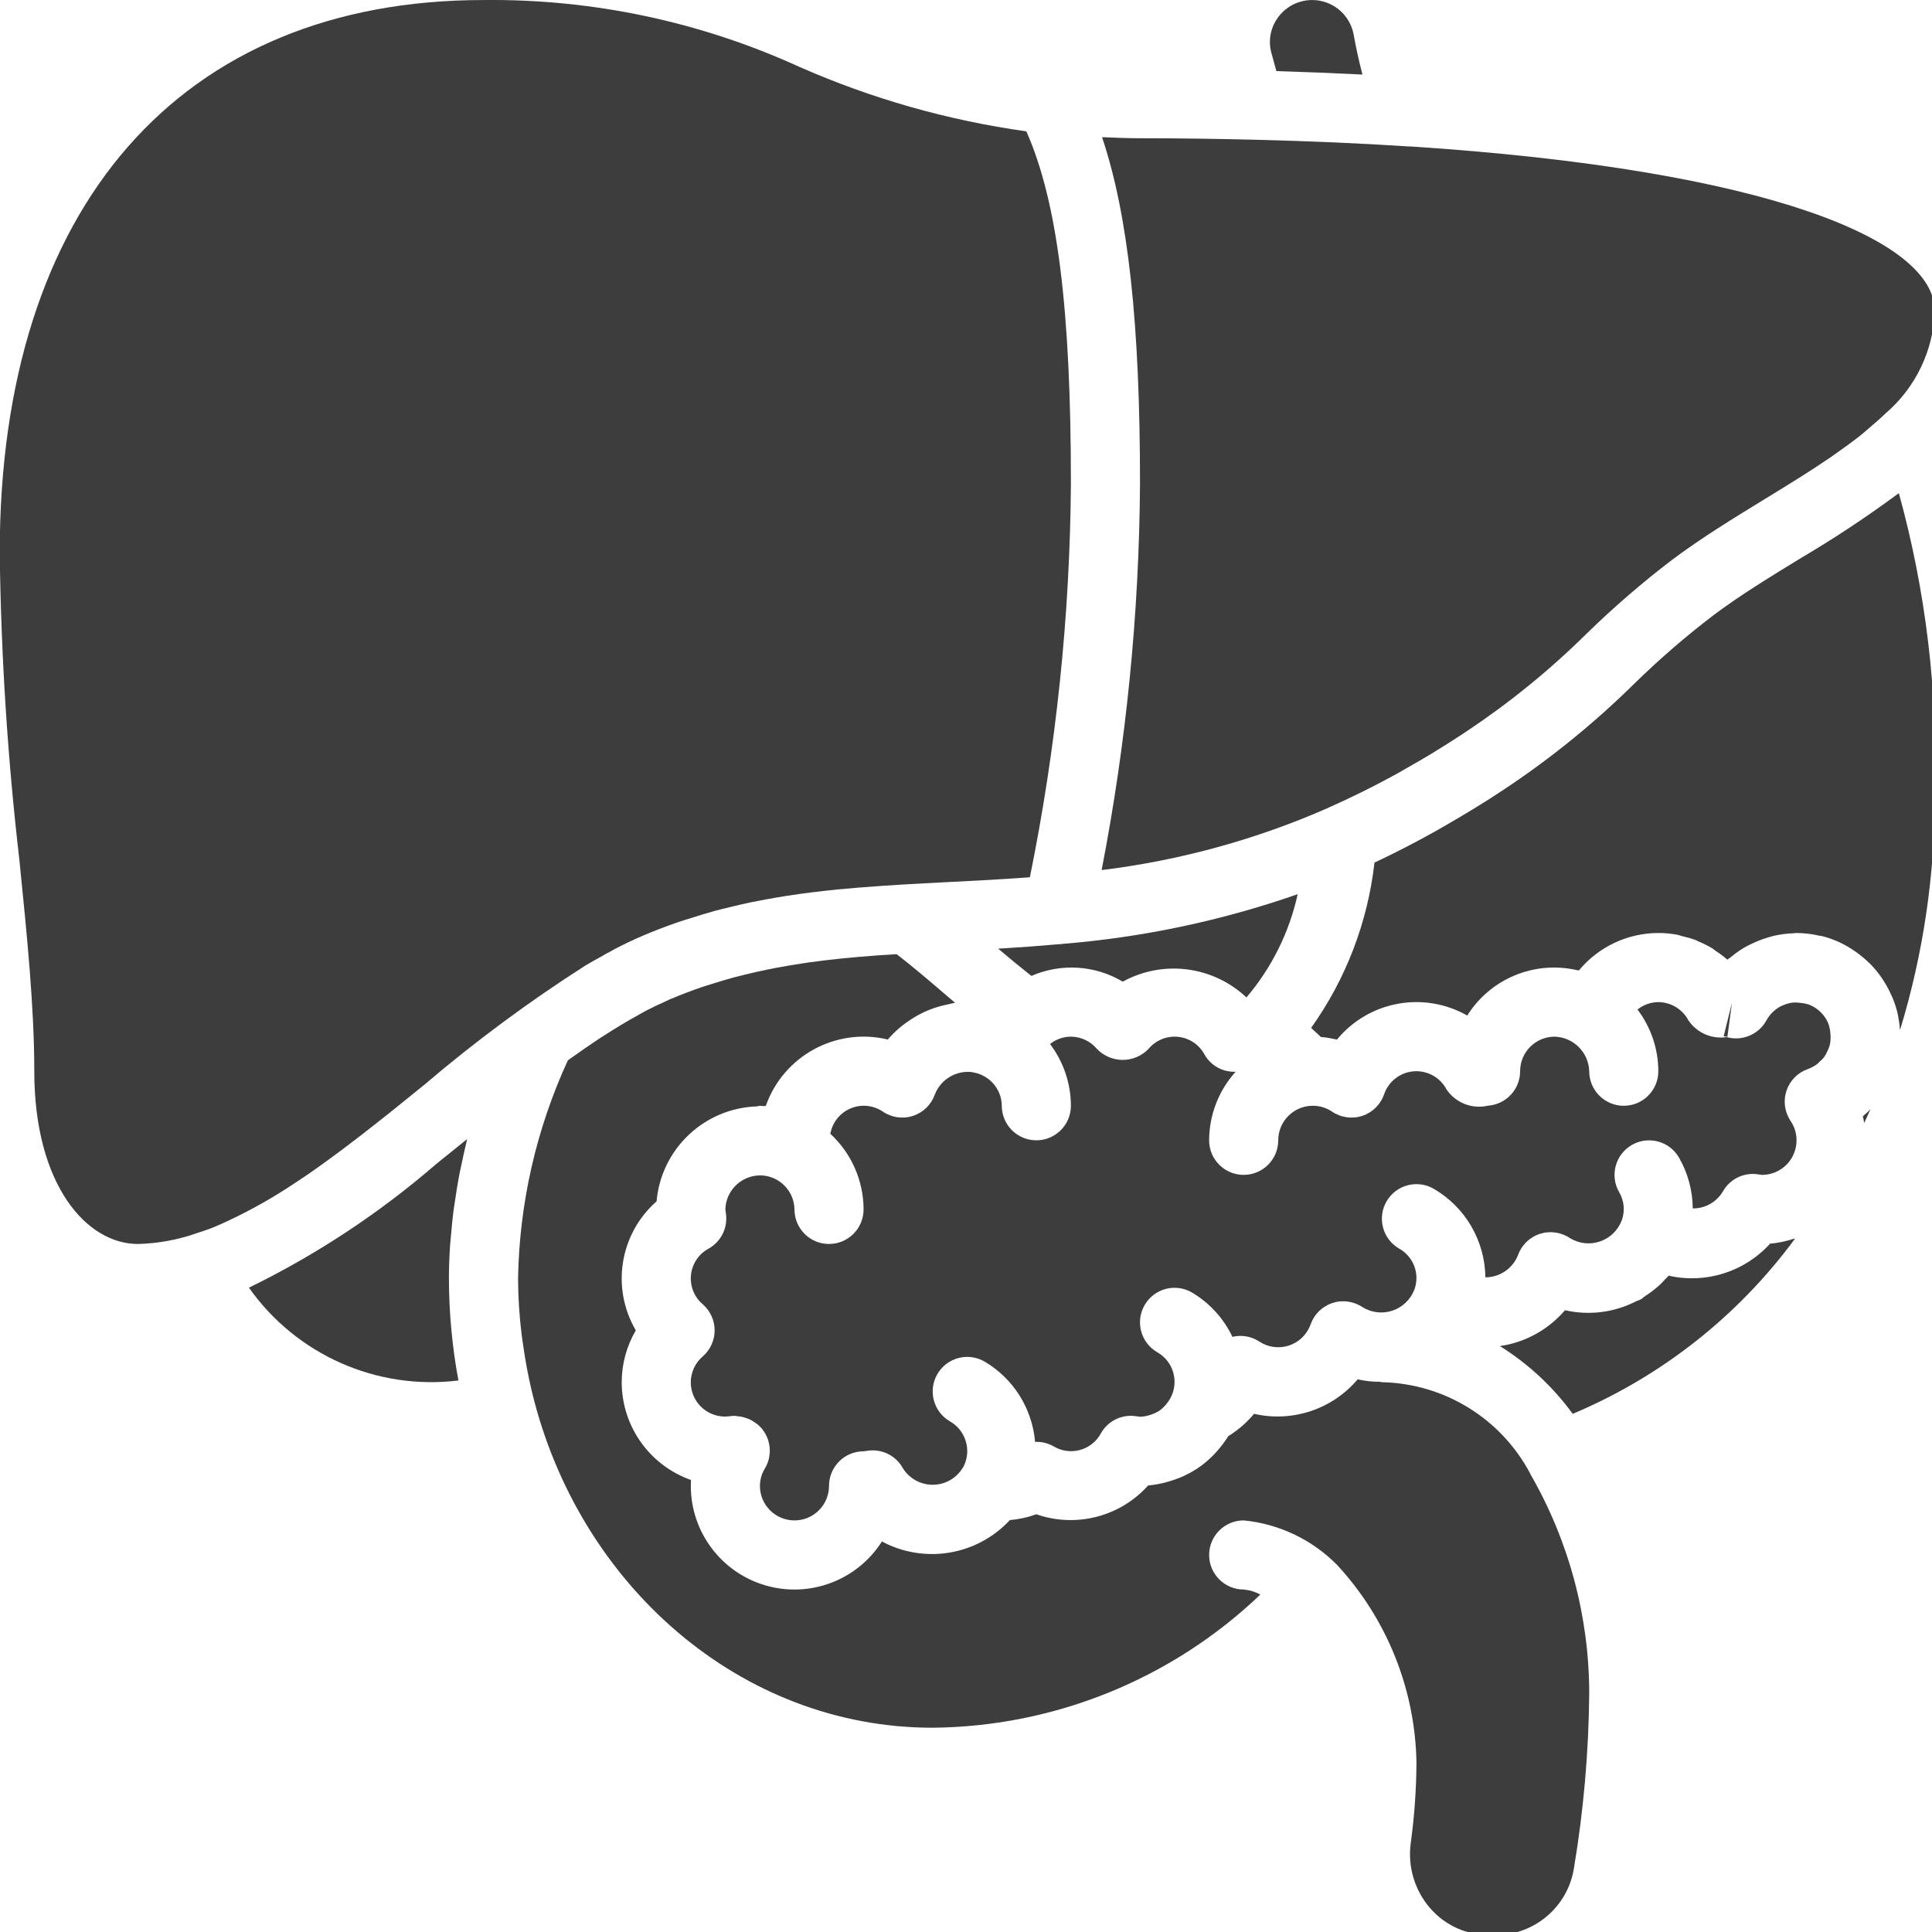 <?xml version="1.0" encoding="UTF-8" standalone="no"?> <!-- Created with Inkscape (http://www.inkscape.org/) --> <svg xmlns:dc="http://purl.org/dc/elements/1.1/" xmlns:cc="http://creativecommons.org/ns#" xmlns:rdf="http://www.w3.org/1999/02/22-rdf-syntax-ns#" xmlns:svg="http://www.w3.org/2000/svg" xmlns="http://www.w3.org/2000/svg" xmlns:sodipodi="http://sodipodi.sourceforge.net/DTD/sodipodi-0.dtd" xmlns:inkscape="http://www.inkscape.org/namespaces/inkscape" width="135.467mm" height="135.467mm" viewBox="0 0 135.467 135.467" id="svg5560" inkscape:version="0.92.0 r15299" sodipodi:docname="med-05.svg"> <defs id="defs5554"></defs>  <g inkscape:label="Layer 1" inkscape:groupmode="layer" id="layer1" transform="translate(-88.457,112.424)"> <g id="g5282" transform="matrix(0.265,0,0,0.265,-394.01,-122.715)" style="fill:#3d3d3d;fill-opacity:1"> <g id="g5221" style="fill:#3d3d3d;fill-opacity:1"> <g id="g5219" style="fill:#3d3d3d;fill-opacity:1"> <g id="g5217" style="fill:#3d3d3d;fill-opacity:1"> <path id="path5209" d="m 350.384,277.079 c -1.839,4.095 -4.345,7.856 -7.418,11.129 -2.193,2.264 -2.19,5.862 0.009,8.121 5.154,5.384 8.694,12.107 10.214,19.404 h 40.093 c -16.165,-10.65 -30.628,-23.682 -42.898,-38.654 z" inkscape:connector-curvature="0" style="fill:#3d3d3d;fill-opacity:1"></path> <path id="path5211" d="m 330.6,308.084 c -8.423,-8.859 -8.427,-22.765 -0.009,-31.629 4.247,-4.306 6.58,-10.141 6.475,-16.188 -0.16,-9.239 -5.425,-17.629 -13.675,-21.792 -5.601,-3.368 -9.516,-8.949 -10.775,-15.362 -2.041,-10.627 -11.337,-18.309 -22.158,-18.313 -11.059,0.043 -20.679,7.582 -23.367,18.309 -1.264,6.415 -5.181,11.996 -10.783,15.367 -8.254,4.158 -13.521,12.551 -13.675,21.792 0.207,6.911 1.509,13.746 3.858,20.25 2.809,7.814 1.068,16.541 -4.525,22.679 -5.068,5.815 -7.685,13.367 -7.3,21.071 -0.23,6.59 1.615,13.086 5.275,18.571 5.683,8.051 5.683,18.807 0,26.858 -3.66,5.485 -5.505,11.981 -5.275,18.571 -0.521,8.53 2.773,16.851 8.992,22.713 3.664,3.172 6.211,7.437 7.267,12.167 5.006,12.382 16.995,20.514 30.35,20.588 13.263,-0.141 25.336,-7.681 31.283,-19.537 1.577,-5.849 5.358,-10.859 10.55,-13.979 8.404,-4.116 13.795,-12.593 13.958,-21.95 0.105,-6.044 -2.225,-11.876 -6.467,-16.183 -8.423,-8.859 -8.427,-22.765 -0.008,-31.629 8.63,-9.067 8.634,-23.307 0.009,-32.374 z" inkscape:connector-curvature="0" style="fill:#3d3d3d;fill-opacity:1"></path> <path id="path5213" d="m 342.966,352.208 c -2.193,2.264 -2.19,5.862 0.009,8.121 3.069,3.272 5.574,7.031 7.41,11.124 v 0 c 12.27,-14.972 26.732,-28.004 42.897,-38.653 h -40.093 c -1.523,7.299 -5.065,14.024 -10.223,19.408 z" inkscape:connector-curvature="0" style="fill:#3d3d3d;fill-opacity:1"></path> <path id="path5215" d="m 417.258,301.525 c -2.424,-1.036 -4.304,-3.039 -5.183,-5.525 v -0.004 C 399.542,235.738 350.184,184.909 302.459,135.754 258.816,90.813 217.6,48.358 217.6,8.533 c 0.001,-2.263 -0.898,-4.434 -2.499,-6.035 -1.6,-1.6 -3.771,-2.499 -6.035,-2.499 H 89.6 c -2.263,-0.001 -4.434,0.898 -6.035,2.499 -1.6,1.6 -2.499,3.771 -2.499,6.035 v 494.933 c -0.001,2.263 0.898,4.434 2.499,6.035 1.6,1.6 3.771,2.499 6.035,2.499 h 153.6 c 120.742,0 163.983,-103.917 169.975,-158.867 0.12,-2.505 1.451,-4.796 3.567,-6.142 8.546,-4.393 13.995,-13.118 14.192,-22.725 0.073,-9.547 -5.209,-18.33 -13.676,-22.741 z M 149.324,494.933 C 149.155,223.599 140.877,188.71 102.582,28.204 l -2.332,-9.789 c 33.824,171.955 33.418,236.809 32.416,388.643 -0.176,26.289 -0.359,55.356 -0.389,87.875 H 115.21 c 0.029,-32.56 0.213,-61.665 0.389,-87.987 0.821,-124.322 1.245,-189.843 -17.467,-304.693 V 17.067 h 19.339 l 1.711,7.179 c 38.677,162.114 47.039,197.343 47.208,470.688 h -17.066 z m 34.142,0 v -128 C 184.7,260.971 171.047,155.36 142.908,53.196 139.9,41.108 136.916,29.138 134.05,17.067 h 17.614 c 2.565,10.669 5.142,21.303 7.81,32.004 28.498,103.51 42.319,210.509 41.058,317.862 v 128 z m 64.768,-0.068 c 0.487,-0.013 0.962,-0.042 1.445,-0.059 -0.483,0.017 -0.958,0.046 -1.445,0.059 z m 4.934,-0.202 c 0.566,-0.031 1.118,-0.079 1.68,-0.116 -0.562,0.037 -1.115,0.085 -1.68,0.116 z m 4.834,-0.334 c 0.576,-0.048 1.138,-0.113 1.71,-0.166 -0.572,0.054 -1.134,0.119 -1.71,0.166 z m 4.735,-0.461 c 0.576,-0.064 1.139,-0.146 1.711,-0.216 -0.572,0.071 -1.135,0.152 -1.711,0.216 z m 4.637,-0.586 c 0.564,-0.08 1.114,-0.175 1.674,-0.26 -0.56,0.085 -1.11,0.181 -1.674,0.26 z m 4.538,-0.707 c 0.555,-0.095 1.097,-0.206 1.648,-0.306 -0.551,0.1 -1.093,0.211 -1.648,0.306 z m 4.443,-0.826 c 0.543,-0.109 1.072,-0.234 1.611,-0.348 -0.539,0.114 -1.069,0.239 -1.611,0.348 z m 4.345,-0.941 c 0.526,-0.122 1.04,-0.259 1.562,-0.386 -0.522,0.127 -1.035,0.264 -1.562,0.386 z m 4.253,-1.054 c 0.499,-0.131 0.985,-0.277 1.48,-0.413 -0.495,0.136 -0.982,0.282 -1.48,0.413 z m 4.157,-1.162 c 0.47,-0.139 0.928,-0.291 1.394,-0.434 -0.466,0.143 -0.924,0.295 -1.394,0.434 z m 4.066,-1.269 c 0.445,-0.146 0.878,-0.305 1.319,-0.454 -0.441,0.149 -0.875,0.307 -1.319,0.454 z m 3.969,-1.371 c 0.438,-0.159 0.864,-0.329 1.298,-0.491 -0.433,0.162 -0.86,0.332 -1.298,0.491 z m 3.879,-1.471 c 0.427,-0.169 0.843,-0.35 1.266,-0.523 -0.423,0.173 -0.839,0.354 -1.266,0.523 z m 3.786,-1.566 c 0.426,-0.184 0.841,-0.379 1.264,-0.566 -0.422,0.187 -0.837,0.382 -1.264,0.566 z m 3.696,-1.66 c 0.416,-0.194 0.821,-0.399 1.234,-0.597 -0.413,0.198 -0.818,0.403 -1.234,0.597 z m 3.61,-1.751 c 0.394,-0.198 0.777,-0.407 1.168,-0.608 -0.391,0.201 -0.774,0.41 -1.168,0.608 z m 3.519,-1.837 c 0.389,-0.21 0.768,-0.431 1.154,-0.644 -0.386,0.213 -0.765,0.434 -1.154,0.644 z m 3.428,-1.919 c 0.388,-0.225 0.766,-0.459 1.15,-0.687 -0.384,0.228 -0.762,0.462 -1.15,0.687 z m 3.345,-2.002 c 0.377,-0.233 0.745,-0.476 1.118,-0.712 -0.374,0.237 -0.741,0.479 -1.118,0.712 z m 3.256,-2.077 c 0.372,-0.245 0.735,-0.499 1.104,-0.747 -0.369,0.248 -0.732,0.501 -1.104,0.747 z m 3.172,-2.153 c 0.365,-0.255 0.719,-0.518 1.081,-0.776 -0.361,0.257 -0.716,0.52 -1.081,0.776 z m 3.086,-2.223 c 0.364,-0.27 0.717,-0.547 1.077,-0.82 -0.36,0.273 -0.713,0.55 -1.077,0.82 z m 3.003,-2.291 c 0.361,-0.283 0.712,-0.574 1.069,-0.86 -0.358,0.286 -0.708,0.577 -1.069,0.86 z m 2.919,-2.355 c 0.36,-0.299 0.711,-0.605 1.067,-0.907 -0.356,0.302 -0.707,0.609 -1.067,0.907 z m 2.836,-2.415 c 0.363,-0.317 0.715,-0.641 1.073,-0.961 -0.358,0.319 -0.71,0.644 -1.073,0.961 z m 2.755,-2.474 c 0.362,-0.334 0.715,-0.675 1.073,-1.012 -0.359,0.337 -0.711,0.678 -1.073,1.012 z m 2.675,-2.53 c 0.362,-0.351 0.714,-0.709 1.072,-1.064 -0.358,0.355 -0.71,0.713 -1.072,1.064 z m 2.594,-2.58 c 0.365,-0.372 0.72,-0.751 1.08,-1.126 -0.36,0.375 -0.714,0.754 -1.08,1.126 z m 11.803,-13.563 c 0.381,-0.493 0.752,-0.991 1.127,-1.488 -0.375,0.497 -0.745,0.995 -1.127,1.488 z m -9.287,10.934 c 0.37,-0.396 0.729,-0.798 1.094,-1.197 -0.365,0.399 -0.725,0.801 -1.094,1.197 z m 2.436,-2.673 c 0.372,-0.418 0.733,-0.841 1.099,-1.262 -0.366,0.422 -0.728,0.845 -1.099,1.262 z m 2.361,-2.717 c 0.372,-0.438 0.733,-0.881 1.099,-1.322 -0.366,0.44 -0.727,0.884 -1.099,1.322 z m 2.283,-2.755 c 0.377,-0.466 0.744,-0.937 1.115,-1.406 -0.371,0.469 -0.737,0.94 -1.115,1.406 z m 50.533,-110.011 c -7.189,3.96 -11.925,11.248 -12.625,19.425 -1.451,13.305 -5.31,29.785 -12.265,46.786 6.874,-16.807 10.72,-33.105 12.207,-46.328 -16.947,12.05 -31.475,27.181 -42.826,44.604 -2.699,12.315 -10.677,22.82 -21.816,28.726 -1.322,1.047 -2.253,2.509 -2.642,4.15 -5.808,18.883 -29.3,31.575 -47.592,31.575 -18.983,0 -42.392,-13.612 -47,-33.875 -0.25,-1.189 -0.882,-2.263 -1.8,-3.058 -9.989,-9.076 -15.437,-22.115 -14.875,-35.6 -0.259,-10.125 2.684,-20.074 8.408,-28.429 1.533,-2.134 1.533,-5.008 0,-7.142 -5.721,-8.357 -8.664,-18.305 -8.408,-28.429 -0.422,-12.03 3.838,-23.755 11.883,-32.708 1.261,-1.534 1.596,-3.629 0.875,-5.479 -2.966,-8.293 -4.584,-17.008 -4.792,-25.813 0.125,-15.344 8.651,-29.384 22.208,-36.571 1.418,-1.027 2.374,-2.572 2.658,-4.3 4.367,-18.571 20.948,-31.688 40.025,-31.663 18.79,0.074 34.971,13.274 38.817,31.667 0.28,1.728 1.232,3.274 2.65,4.3 10.913,5.944 18.714,16.327 21.385,28.464 10.929,16.819 24.842,31.497 41.052,43.31 C 381.431,241.714 335.126,193.9 290.214,147.643 284.8,142.068 279.422,136.529 274.146,131.02 c -2.638,-2.755 -5.251,-5.502 -7.831,-8.244 2.579,2.741 5.192,5.489 7.831,8.244 5.277,5.51 10.655,11.048 16.068,16.623 46.025,47.404 93.617,96.425 105.142,151.825 1.811,7.587 6.993,13.93 14.067,17.217 2.804,1.475 4.527,4.416 4.442,7.583 -0.198,3.248 -2.117,6.145 -5.032,7.595 z M 362.64,436.262 c 0.387,-0.524 0.763,-1.053 1.143,-1.58 -0.38,0.528 -0.756,1.056 -1.143,1.58 z m 2.058,-2.85 c 0.392,-0.555 0.773,-1.115 1.157,-1.673 -0.384,0.558 -0.765,1.117 -1.157,1.673 z m 1.985,-2.878 c 0.394,-0.583 0.776,-1.17 1.161,-1.757 -0.385,0.587 -0.767,1.174 -1.161,1.757 z m 1.915,-2.902 c 0.396,-0.615 0.782,-1.233 1.169,-1.85 -0.387,0.617 -0.773,1.235 -1.169,1.85 z m 1.841,-2.919 c 0.401,-0.65 0.79,-1.302 1.18,-1.954 -0.39,0.653 -0.78,1.305 -1.18,1.954 z m 1.771,-2.936 c 0.402,-0.682 0.794,-1.366 1.185,-2.051 -0.391,0.684 -0.783,1.369 -1.185,2.051 z m 1.702,-2.951 c 0.405,-0.718 0.799,-1.438 1.192,-2.157 -0.393,0.719 -0.787,1.439 -1.192,2.157 z m 1.632,-2.959 c 0.409,-0.759 0.807,-1.518 1.203,-2.278 -0.396,0.76 -0.794,1.52 -1.203,2.278 z m 1.564,-2.965 c 0.413,-0.801 0.815,-1.602 1.213,-2.404 -0.398,0.802 -0.8,1.603 -1.213,2.404 z m 1.497,-2.969 c 0.412,-0.837 0.814,-1.673 1.21,-2.51 -0.397,0.837 -0.798,1.674 -1.21,2.51 z m 1.432,-2.973 c 0.413,-0.877 0.815,-1.754 1.211,-2.63 -0.396,0.876 -0.798,1.753 -1.211,2.63 z m 1.366,-2.967 c 0.411,-0.915 0.812,-1.829 1.205,-2.743 -0.394,0.914 -0.794,1.828 -1.205,2.743 z m 1.302,-2.964 c 0.409,-0.953 0.808,-1.905 1.197,-2.856 -0.39,0.95 -0.788,1.902 -1.197,2.856 z" inkscape:connector-curvature="0" style="fill:#3d3d3d;fill-opacity:1"></path> </g> </g> </g> <g id="g5223" style="fill:#3d3d3d;fill-opacity:1"></g> <g id="g5225" style="fill:#3d3d3d;fill-opacity:1"></g> <g id="g5227" style="fill:#3d3d3d;fill-opacity:1"></g> <g id="g5229" style="fill:#3d3d3d;fill-opacity:1"></g> <g id="g5231" style="fill:#3d3d3d;fill-opacity:1"></g> <g id="g5233" style="fill:#3d3d3d;fill-opacity:1"></g> <g id="g5235" style="fill:#3d3d3d;fill-opacity:1"></g> <g id="g5237" style="fill:#3d3d3d;fill-opacity:1"></g> <g id="g5239" style="fill:#3d3d3d;fill-opacity:1"></g> <g id="g5241" style="fill:#3d3d3d;fill-opacity:1"></g> <g id="g5243" style="fill:#3d3d3d;fill-opacity:1"></g> <g id="g5245" style="fill:#3d3d3d;fill-opacity:1"></g> <g id="g5247" style="fill:#3d3d3d;fill-opacity:1"></g> <g id="g5249" style="fill:#3d3d3d;fill-opacity:1"></g> <g id="g5251" style="fill:#3d3d3d;fill-opacity:1"></g> </g> <g id="g5354" transform="matrix(0.265,0,0,0.265,-172.516,-115.912)" style="fill:#3d3d3d;fill-opacity:1"> <g id="g5294" style="fill:#3d3d3d;fill-opacity:1"> <g id="g5292" style="fill:#3d3d3d;fill-opacity:1"> <g id="g5290" style="fill:#3d3d3d;fill-opacity:1"> <path id="path5284" d="m 182.857,201.143 c -0.268,-6.721 -1.837,-13.327 -4.622,-19.451 -4.359,-1.841 -9.231,-2.07 -13.744,-0.648 -12.258,3.556 -25.465,-0.353 -33.812,-10.009 -8.724,-8.723 -15.607,-15.607 -30.107,-15.607 -5.049,0 -9.143,-4.093 -9.143,-9.143 0,-5.049 4.093,-9.143 9.143,-9.143 16.739,0.284 32.494,7.959 43.035,20.965 4.059,5.382 11.199,7.413 17.482,4.973 2.393,-0.484 4.81,-0.844 7.24,-1.076 l -0.124,-0.227 C 161.343,151.683 156.964,140.109 155.428,128 c -0.949,-8.234 -5.928,-15.459 -13.285,-19.276 -4.475,-2.291 -6.261,-7.766 -3.998,-12.255 2.263,-4.49 7.727,-6.31 12.23,-4.075 5.826,3.17 10.96,7.473 15.099,12.656 0.606,-0.626 1.205,-1.228 1.776,-1.799 4.482,-4.482 6.464,-6.679 6.464,-11.822 0,-5.049 4.093,-9.143 9.143,-9.143 5.049,0 9.143,4.093 9.143,9.143 -0.108,9.587 -4.432,18.64 -11.822,24.75 -4.482,4.482 -6.464,6.679 -6.464,11.822 1.871,8.915 5.438,17.388 10.509,24.955 9.556,14.407 15.371,30.969 16.92,48.188 0,21.043 19.35,48.356 45.263,66.002 -1.214,-18.582 -3.559,-37.072 -7.022,-55.368 -7.411,-39.683 -11.032,-79.98 -10.813,-120.348 v -1.714 c 0.007,-2.49 0.01,-5.208 -0.088,-8.022 l -0.005,-0.213 c -0.049,-1.335 -0.129,-2.694 -0.238,-4.059 l -0.025,-0.37 c -0.113,-1.337 -0.271,-2.68 -0.464,-4.018 l -0.063,-0.472 c -0.2,-1.307 -0.456,-2.603 -0.755,-3.885 -0.044,-0.19 -0.083,-0.381 -0.129,-0.57 -0.308,-1.244 -0.681,-2.464 -1.104,-3.66 -0.076,-0.217 -0.151,-0.434 -0.232,-0.648 -0.435,-1.154 -0.941,-2.28 -1.513,-3.372 -0.117,-0.224 -0.239,-0.446 -0.362,-0.667 -0.591,-1.061 -1.258,-2.077 -1.995,-3.041 -0.583,-0.825 -1.221,-1.61 -1.909,-2.35 -7.724,-6.429 -17.678,-9.539 -27.688,-8.652 -24.63,0.955 -48.286,9.871 -67.419,25.411 -28.698,21.504 -52.787,48.55 -70.839,79.536 L 35.609,186.95 C 28.911,198.339 22.969,210.156 17.823,222.325 9.196,248.179 0,287.67 0,429.714 0,467.67 19.152,512 73.143,512 c 2.429,0 41.232,-0.027 43.554,-0.071 44.33,-0.695 84.372,-26.643 103.116,-66.822 14.974,-36.282 23.558,-74.88 25.375,-114.088 -21.354,6.702 -44.889,30.182 -55.866,41.16 -2.755,2.755 -5.489,5.301 -8.215,7.746 -0.264,0.495 -0.574,0.963 -0.928,1.397 -9.708,14.314 -15.123,31.104 -15.607,48.393 1.184,18.104 -7.815,35.36 -23.339,44.75 -4.515,2.244 -9.994,0.41 -12.248,-4.099 -2.254,-4.509 -0.434,-9.993 4.07,-12.258 9.208,-6.386 14.264,-17.235 13.232,-28.393 0.308,-9.778 1.914,-19.473 4.778,-28.827 -19.482,10.471 -42.839,10.818 -62.623,0.93 -1.74,-0.327 -3.425,-0.9 -5.005,-1.7 -8.238,-0.248 -16.222,2.869 -22.114,8.632 -2.302,2.344 -5.686,3.273 -8.862,2.432 -3.176,-0.841 -5.657,-3.322 -6.498,-6.498 -0.841,-3.176 0.088,-6.56 2.432,-8.862 5.564,-5.249 12.121,-9.334 19.285,-12.014 -1.179,-1.957 -2.14,-3.715 -2.714,-4.862 -2.244,-4.512 -0.414,-9.988 4.092,-12.245 4.506,-2.257 9.987,-0.442 12.256,4.057 2.234,4.479 5.186,8.563 8.74,12.088 1.592,0.478 3.148,1.073 4.653,1.78 0.422,0.142 0.832,0.317 1.226,0.524 25.312,12.424 50.136,4.435 80.462,-25.9 14.07,-14.07 41.772,-41.699 69.833,-47.314 0.025,-0.608 0.074,-1.181 0.097,-1.792 -10.713,-1.784 -21.083,-5.223 -30.739,-10.193 -0.92,0.689 -1.964,1.196 -3.074,1.495 -0.705,0.982 -1.696,2.696 -2.464,4.027 -6.335,14.405 -20.594,23.695 -36.33,23.67 -14.5,0 -21.384,6.884 -30.107,15.607 -2.302,2.344 -5.686,3.273 -8.862,2.432 -3.176,-0.841 -5.657,-3.322 -6.498,-6.498 -0.841,-3.176 0.088,-6.56 2.432,-8.862 4.166,-4.362 8.718,-8.337 13.601,-11.878 -1.568,-1.156 -3.021,-2.31 -4.334,-3.381 -4.848,-3.955 -7.187,-5.705 -11.946,-5.705 -5.049,0 -9.143,-4.093 -9.143,-9.143 0,-5.05 4.093,-9.143 9.143,-9.143 8.8,0.165 17.207,3.677 23.509,9.821 5.906,5.781 13.95,8.847 22.205,8.464 12.107,0 16.188,-7.054 20.491,-14.527 1.151,-2.066 2.425,-4.062 3.815,-5.977 -4.597,-2.751 -9.119,-5.555 -13.493,-8.3 -10.018,-6.911 -20.742,-12.738 -31.991,-17.384 -10.851,-4.093 -22.709,-4.698 -33.92,-1.732 -5.802,1.317 -11.722,2.047 -17.671,2.178 l -0.079,0.018 c -4.479,3.521 -8.049,8.065 -10.41,13.25 -2.269,4.499 -7.751,6.314 -12.256,4.057 -4.505,-2.256 -6.336,-7.733 -4.092,-12.245 1.588,-3.125 3.4,-6.132 5.422,-8.996 -4.737,-1.804 -9.095,-4.476 -12.85,-7.879 -3.515,-3.579 -3.489,-9.322 0.058,-12.87 3.547,-3.547 9.29,-3.573 12.87,-0.058 6.001,4.572 13.431,6.863 20.965,6.464 4.872,-0.121 9.719,-0.743 14.464,-1.857 14.335,-3.59 29.419,-2.778 43.286,2.33 12.66,5.047 24.711,11.501 35.929,19.241 15.862,11.395 33.629,19.871 52.467,25.03 0.011,-0.931 0.04,-1.835 0.047,-2.772 -36.226,-20.187 -63.913,-57.729 -63.913,-87.685 z" inkscape:connector-curvature="0" style="fill:#3d3d3d;fill-opacity:1"></path> <path id="path5286" d="m 494.187,222.322 c -5.089,-12.034 -10.965,-23.72 -17.589,-34.982 L 458.107,150.375 C 440.07,119.505 416.036,92.558 387.419,71.125 368.286,55.586 344.63,46.67 320,45.714 c -10.01,-0.887 -19.963,2.223 -27.687,8.651 -0.688,0.74 -1.326,1.525 -1.909,2.35 -0.737,0.963 -1.404,1.979 -1.994,3.039 -0.124,0.223 -0.247,0.447 -0.364,0.674 -0.571,1.09 -1.075,2.213 -1.51,3.365 -0.081,0.218 -0.158,0.437 -0.235,0.657 -0.423,1.194 -0.795,2.412 -1.103,3.655 -0.046,0.189 -0.086,0.38 -0.129,0.57 -0.299,1.282 -0.555,2.578 -0.755,3.885 l -0.063,0.472 c -0.193,1.337 -0.351,2.68 -0.464,4.016 l -0.026,0.393 c -0.108,1.353 -0.188,2.702 -0.237,4.026 l -0.009,0.375 c -0.093,2.76 -0.092,5.429 -0.085,7.874 v 1.714 c 0.219,40.368 -3.401,80.666 -10.813,120.348 -3.464,18.296 -5.809,36.787 -7.022,55.368 25.914,-17.646 45.263,-44.959 45.263,-66.002 1.549,-17.219 7.364,-33.78 16.92,-48.188 5.07,-7.568 8.638,-16.04 10.509,-24.955 0,-5.143 -1.982,-7.34 -6.464,-11.822 -7.389,-6.109 -11.714,-15.162 -11.822,-24.75 0,-5.049 4.093,-9.143 9.143,-9.143 5.05,0 9.143,4.093 9.143,9.143 0,5.143 1.982,7.339 6.464,11.821 0.571,0.571 1.17,1.173 1.776,1.799 4.139,-5.183 9.273,-9.486 15.099,-12.656 4.515,-2.244 9.994,-0.41 12.248,4.099 2.254,4.509 0.434,9.993 -4.07,12.258 -7.331,3.824 -12.289,11.035 -13.232,19.25 -1.536,12.109 -5.914,23.683 -12.777,33.777 l -0.124,0.227 c 2.431,0.233 4.847,0.592 7.241,1.076 6.284,2.438 13.422,0.407 17.482,-4.973 10.541,-13.006 26.297,-20.681 43.035,-20.965 5.049,0 9.143,4.093 9.143,9.143 0,5.049 -4.093,9.143 -9.143,9.143 -14.5,0 -21.384,6.884 -30.107,15.607 -8.343,9.663 -21.554,13.574 -33.812,10.009 -4.513,-1.422 -9.385,-1.193 -13.745,0.648 -2.784,6.123 -4.354,12.729 -4.622,19.45 0,29.956 -27.687,67.498 -63.907,87.686 0.007,0.937 0.037,1.84 0.047,2.772 18.837,-5.159 36.604,-13.635 52.467,-25.03 11.217,-7.74 23.269,-14.194 35.929,-19.241 13.867,-5.108 28.951,-5.921 43.286,-2.33 4.745,1.114 9.592,1.736 14.464,1.857 7.585,0.408 15.063,-1.924 21.071,-6.572 3.649,-3.43 9.372,-3.311 12.875,0.268 3.481,3.553 3.457,9.244 -0.054,12.768 -3.756,3.403 -8.114,6.076 -12.85,7.879 2.021,2.864 3.833,5.871 5.422,8.996 2.244,4.512 0.414,9.988 -4.092,12.245 -4.505,2.256 -9.987,0.442 -12.256,-4.057 -2.35,-5.221 -5.955,-9.779 -10.495,-13.268 -5.947,-0.131 -11.865,-0.861 -17.666,-2.178 -11.211,-2.971 -23.07,-2.365 -33.92,1.732 -11.249,4.646 -21.973,10.473 -31.991,17.384 -4.374,2.745 -8.896,5.55 -13.493,8.3 1.39,1.914 2.664,3.91 3.815,5.977 4.304,7.473 8.384,14.527 20.491,14.527 8.256,0.383 16.299,-2.683 22.205,-8.464 6.302,-6.144 14.709,-9.656 23.509,-9.821 5.049,0 9.143,4.093 9.143,9.143 0,5.05 -4.093,9.143 -9.143,9.143 -4.759,0 -7.098,1.75 -11.947,5.706 -1.313,1.071 -2.766,2.225 -4.334,3.381 4.883,3.541 9.435,7.516 13.602,11.878 3.515,3.579 3.489,9.322 -0.058,12.87 -3.547,3.547 -9.29,3.573 -12.87,0.058 -8.723,-8.723 -15.607,-15.607 -30.107,-15.607 -15.736,0.026 -29.996,-9.264 -36.331,-23.669 -0.768,-1.33 -1.759,-3.045 -2.464,-4.027 -1.11,-0.298 -2.154,-0.806 -3.074,-1.495 -9.656,4.97 -20.027,8.409 -30.739,10.193 0.023,0.611 0.072,1.184 0.097,1.792 28.06,5.615 55.762,33.243 69.833,47.314 30.501,30.5 55.438,38.464 80.875,25.714 0.091,-0.046 0.181,-0.069 0.273,-0.114 l 0.169,-0.071 c 1.624,-0.781 3.309,-1.431 5.037,-1.944 3.545,-3.525 6.492,-7.604 8.727,-12.076 2.269,-4.499 7.751,-6.314 12.256,-4.057 4.505,2.256 6.336,7.733 4.092,12.245 -0.572,1.143 -1.529,2.894 -2.703,4.842 7.163,2.685 13.717,6.776 19.274,12.033 3.515,3.579 3.489,9.322 -0.058,12.87 -3.547,3.547 -9.29,3.573 -12.87,0.058 -5.866,-5.77 -13.831,-8.897 -22.056,-8.659 -1.597,0.814 -3.302,1.396 -5.064,1.727 -19.785,9.888 -43.141,9.541 -62.623,-0.93 2.348,7.898 3.864,16.019 4.523,24.232 5.751,2.945 12.107,4.518 18.568,4.595 5.049,0.007 9.137,4.107 9.129,9.156 -0.008,5.049 -4.108,9.134 -9.157,9.127 -5.062,-0.109 -10.096,-0.786 -15.008,-2.018 2.056,4.982 5.565,9.229 10.071,12.187 4.414,2.369 6.121,7.835 3.839,12.295 -2.26,4.44 -7.677,6.226 -12.134,4 -15.524,-9.39 -24.524,-26.646 -23.339,-44.75 -0.484,-17.289 -5.899,-34.079 -15.607,-48.393 -0.354,-0.435 -0.664,-0.903 -0.928,-1.397 -2.726,-2.445 -5.46,-4.991 -8.215,-7.746 -10.977,-10.977 -34.512,-34.458 -55.866,-41.16 1.816,39.208 10.401,77.806 25.375,114.088 18.748,40.183 58.797,66.132 103.134,66.822 2.304,0.045 41.107,0.071 43.536,0.071 C 492.848,512 512,467.67 512,429.714 512,287.67 502.804,248.179 494.187,222.322 Z" inkscape:connector-curvature="0" style="fill:#3d3d3d;fill-opacity:1"></path> <path id="path5288" d="m 265.438,77.563 c 0.081,-1.275 0.187,-2.557 0.323,-3.872 0.072,-0.701 0.162,-1.397 0.253,-2.109 0.169,-1.307 0.382,-2.615 0.624,-3.941 0.14,-0.771 0.283,-1.531 0.451,-2.306 0.27,-1.233 0.608,-2.46 0.959,-3.694 0.246,-0.871 0.473,-1.737 0.763,-2.604 0.339,-1.001 0.77,-1.982 1.174,-2.972 1.143,-2.917 2.584,-5.708 4.299,-8.33 V 9.143 C 274.281,4.095 270.189,0.003 265.141,0 h -18.286 c -5.048,0.003 -9.14,4.095 -9.143,9.143 v 38.594 c 1.715,2.622 3.156,5.413 4.299,8.33 0.405,0.99 0.835,1.971 1.174,2.972 0.29,0.867 0.517,1.733 0.763,2.604 0.352,1.233 0.689,2.46 0.959,3.694 0.169,0.775 0.311,1.535 0.451,2.306 0.242,1.325 0.456,2.634 0.624,3.941 0.092,0.711 0.181,1.407 0.253,2.109 0.136,1.314 0.242,2.597 0.323,3.872 0.044,0.68 0.096,1.351 0.127,2.015 0.057,1.241 0.089,2.427 0.113,3.61 0.012,0.622 0.037,1.251 0.043,1.85 0.015,1.529 0.015,2.987 0.012,4.374 l 0.001,0.212 v 1.804 c 0,5.818 0.075,11.338 0.193,16.684 0.013,0.606 0.02,1.234 0.035,1.834 0.122,5.007 0.301,9.787 0.514,14.415 0.037,0.801 0.072,1.611 0.111,2.401 0.224,4.447 0.483,8.736 0.777,12.866 0.057,0.793 0.115,1.575 0.174,2.356 0.306,4.063 0.64,8.001 1.004,11.784 0.064,0.674 0.135,1.326 0.201,1.992 0.381,3.809 0.782,7.519 1.21,11.078 0.053,0.438 0.109,0.854 0.162,1.289 0.406,3.312 0.829,6.521 1.265,9.648 0.079,0.565 0.155,1.148 0.234,1.709 0.445,3.134 0.905,6.166 1.367,9.145 0.128,0.82 0.255,1.649 0.383,2.459 0.433,2.721 0.868,5.393 1.304,8.018 l 0.212,1.242 0.208,-1.244 c 0.438,-2.623 0.873,-5.299 1.306,-8.027 0.126,-0.791 0.249,-1.601 0.374,-2.402 0.466,-2.994 0.926,-6.042 1.374,-9.193 0.079,-0.56 0.156,-1.143 0.234,-1.709 0.435,-3.127 0.859,-6.335 1.264,-9.648 0.053,-0.434 0.11,-0.85 0.162,-1.289 0.428,-3.559 0.829,-7.27 1.21,-11.078 0.066,-0.667 0.136,-1.318 0.201,-1.992 0.364,-3.783 0.698,-7.721 1.004,-11.784 0.059,-0.781 0.117,-1.564 0.174,-2.356 0.297,-4.134 0.557,-8.432 0.779,-12.896 0.038,-0.773 0.073,-1.564 0.109,-2.347 0.214,-4.635 0.392,-9.424 0.515,-14.439 0.015,-0.6 0.022,-1.228 0.035,-1.834 0.117,-5.346 0.193,-10.866 0.193,-16.684 v -1.804 l 10e-4,-0.212 c -0.003,-1.388 -0.003,-2.845 0.012,-4.374 0.006,-0.6 0.031,-1.228 0.043,-1.85 0.023,-1.182 0.056,-2.369 0.113,-3.61 0.031,-0.664 0.084,-1.335 0.127,-2.015 z" inkscape:connector-curvature="0" style="fill:#3d3d3d;fill-opacity:1"></path> </g> </g> </g> <g id="g5296" style="fill:#3d3d3d;fill-opacity:1"></g> <g id="g5298" style="fill:#3d3d3d;fill-opacity:1"></g> <g id="g5300" style="fill:#3d3d3d;fill-opacity:1"></g> <g id="g5302" style="fill:#3d3d3d;fill-opacity:1"></g> <g id="g5304" style="fill:#3d3d3d;fill-opacity:1"></g> <g id="g5306" style="fill:#3d3d3d;fill-opacity:1"></g> <g id="g5308" style="fill:#3d3d3d;fill-opacity:1"></g> <g id="g5310" style="fill:#3d3d3d;fill-opacity:1"></g> <g id="g5312" style="fill:#3d3d3d;fill-opacity:1"></g> <g id="g5314" style="fill:#3d3d3d;fill-opacity:1"></g> <g id="g5316" style="fill:#3d3d3d;fill-opacity:1"></g> <g id="g5318" style="fill:#3d3d3d;fill-opacity:1"></g> <g id="g5320" style="fill:#3d3d3d;fill-opacity:1"></g> <g id="g5322" style="fill:#3d3d3d;fill-opacity:1"></g> <g id="g5324" style="fill:#3d3d3d;fill-opacity:1"></g> </g> <g id="g5447" transform="matrix(0.265,0,0,0.265,-275.912,-133.59)" style="fill:#3d3d3d;fill-opacity:1"> <g id="g5380" style="fill:#3d3d3d;fill-opacity:1"> <g id="g5378" style="fill:#3d3d3d;fill-opacity:1"> <g id="g5376" style="fill:#3d3d3d;fill-opacity:1"> <path id="path5356" d="m 458.469,450.625 c -36.424,-9.393 -81.754,-21.08 -115.562,-40.402 -50.793,-27.515 -97.584,-61.848 -139.071,-102.045 -20.965,-20.964 -20.965,-50.75 -20.965,-70.464 0,-17.321 30.045,-162.482 45.455,-226.518 0.656,-2.694 0.033,-5.54 -1.688,-7.714 C 224.9,1.272 222.24,-0.012 219.428,0 h -18.964 c -1.668,14.623 -6.382,38.994 -12.121,68.518 -10.585,54.464 -23.759,122.259 -23.759,160.054 -0.592,11.765 1.181,23.53 5.214,34.598 2.591,6.44 3.924,13.317 3.929,20.259 0.484,12.601 -0.292,25.218 -2.318,37.665 7.078,4.619 12.805,11.032 16.598,18.585 13.878,-1.379 26.741,-1.392 31.434,-1.392 12.005,0 32.251,19.074 41.203,37.915 23.927,4.385 50.226,19.903 50.226,35.227 0.107,6.532 -0.321,13.063 -1.279,19.525 15.595,2.422 30.701,7.326 44.743,14.528 3.138,1.491 5.893,2.804 8.304,3.732 4.079,1.605 7.744,4.107 10.725,7.321 7.655,-8.056 19.413,-10.698 29.778,-6.69 10.365,4.008 17.287,13.873 17.531,24.983 0.244,11.11 -6.24,21.269 -16.42,25.727 -10.179,4.458 -22.043,2.334 -30.043,-5.379 -4.511,4.955 -10.923,7.749 -17.624,7.68 -12.286,-1.146 -24.27,-4.462 -35.397,-9.795 -9.022,-4.333 -18.678,-7.199 -28.603,-8.491 -8.544,0.422 -17.008,1.863 -25.21,4.295 -9.645,2.83 -19.603,4.458 -29.647,4.848 -12.628,0.197 -24.868,-4.365 -34.287,-12.78 -3.505,2.016 -7.402,3.257 -11.427,3.637 -9.436,-0.868 -18.538,-3.932 -26.577,-8.948 -5.135,5.72 -12.799,8.478 -20.401,7.341 -4.779,-0.733 -9.489,-1.856 -14.085,-3.357 -9.798,-3.167 -20.077,-4.582 -30.366,-4.178 -6.179,0 -13.96,8.304 -17.696,12.294 -1.576,1.679 -2.879,3.018 -3.808,3.813 -5.148,4.104 -11.59,6.237 -18.17,6.018 -6.817,-0.039 -13.522,-1.736 -19.536,-4.946 C 30.232,486.572 9.156,469.482 9.156,448 c 0,-29.955 6.469,-37.633 27.429,-58.638 v -23.647 c -10e-4,-2.425 0.962,-4.751 2.677,-6.466 1.715,-1.715 4.041,-2.678 6.466,-2.677 5.6,-1.388 10.89,-3.812 15.596,-7.148 -14.012,-21.525 -24.739,-46.917 -24.739,-56.852 1.535,-12.348 6.982,-23.881 15.545,-32.911 5.828,-6.139 9.928,-13.711 11.884,-21.946 V 0 H 19.732 c -2.54,0.002 -4.965,1.06 -6.694,2.922 -1.729,1.861 -2.606,4.357 -2.422,6.891 5.058,67.714 16.826,230.804 16.826,282.759 -0.803,29.529 -5.264,58.845 -13.281,87.277 C 5.488,410.997 0.736,443.105 0.014,475.429 0.013,509.375 30.33,512 73.156,512 c 17.983,-0.399 35.925,-1.901 53.723,-4.5 18.549,-2.706 37.249,-4.256 55.991,-4.643 16.116,0 36.933,1.696 61.036,3.652 31.621,2.571 67.46,5.491 103.536,5.491 58.987,0 125.844,0 142.196,-8.178 13.51,-6.956 22.098,-20.78 22.348,-35.973 -5.745,-4.902 -32.133,-11.706 -53.517,-17.224 z" inkscape:connector-curvature="0" style="fill:#3d3d3d;fill-opacity:1"></path> <path id="path5358" d="m 119.223,215.957 0.161,2.383 c 0.156,2.755 0.327,5.47 0.547,8.042 0.073,0.806 0.154,1.582 0.233,2.366 l 0.171,1.432 c 0.263,2.447 0.536,4.83 0.855,7.073 0.119,0.814 0.25,1.584 0.376,2.371 l 0.081,0.466 c 0.307,1.906 0.642,3.698 0.984,5.471 0.195,0.974 0.384,1.965 0.59,2.896 l 0.002,-0.001 c 0.428,1.967 0.892,3.821 1.367,5.628 0.249,0.937 0.51,1.83 0.77,2.723 0.597,2.031 1.205,3.993 1.836,5.806 0.223,0.642 0.451,1.248 0.678,1.867 0.652,1.775 1.311,3.49 1.985,5.099 0.295,0.706 0.594,1.375 0.892,2.053 0.462,1.052 0.926,2.079 1.393,3.081 1.194,2.559 2.386,4.964 3.535,7.261 5.479,9.565 8.974,20.136 10.275,31.082 l 0.069,0.034 c 2.333,1.887 4.766,3.648 7.288,5.274 1.761,-11.557 2.474,-23.25 2.132,-34.935 -0.009,-4.865 -0.99,-9.679 -2.884,-14.161 -4.749,-13.02 -6.876,-26.851 -6.259,-40.696 0,-39.563 13.362,-108.304 24.093,-163.545 5.045,-25.938 9.866,-50.75 11.701,-65.027 h -54.183 c -0.009,0.43 -0.035,0.928 -0.045,1.362 -0.093,3.949 -0.229,8.092 -0.408,12.428 -0.018,0.433 -0.031,0.844 -0.049,1.281 -0.198,4.623 -0.443,9.49 -0.715,14.503 -0.047,0.886 -0.095,1.778 -0.146,2.675 -0.281,5.034 -0.588,10.241 -0.919,15.622 l -0.134,2.169 c -0.345,5.56 -0.704,11.24 -1.08,17.129 -2.598,40.83 -5.545,87.116 -5.545,133.973 0,4.475 0.108,8.613 0.266,12.602 0.03,0.737 0.053,1.493 0.087,2.213 z" inkscape:connector-curvature="0" style="fill:#3d3d3d;fill-opacity:1"></path> <path id="path5360" d="m 86.182,352.794 c 3.589,5.011 8.131,9.264 13.367,12.517 0.254,0.116 0.516,0.216 0.782,0.3 0.09,0.024 0.213,0.075 0.285,0.086 9.871,-3.947 17.784,-11.632 22.017,-21.384 0.052,-0.106 0.095,-0.227 0.146,-0.334 0.574,-1.194 1.123,-2.428 1.623,-3.728 0.177,-0.46 0.316,-0.968 0.483,-1.441 0.349,-0.991 0.707,-1.971 1.005,-3.021 0.2,-0.706 0.343,-1.472 0.518,-2.205 0.211,-0.881 0.449,-1.734 0.62,-2.655 0.177,-0.954 0.28,-1.976 0.412,-2.972 0.102,-0.767 0.243,-1.499 0.316,-2.292 0.167,-1.821 0.257,-3.709 0.257,-5.665 0,-1.281 -0.192,-2.315 -0.266,-3.496 -0.1,-2.08 -0.325,-4.151 -0.676,-6.204 -0.035,-0.183 -0.094,-0.348 -0.131,-0.529 -1.654,-6.876 -4.239,-13.495 -7.682,-19.673 -1.083,-2.183 -2.206,-4.484 -3.342,-6.891 -8.025,-16.906 -12.804,-35.169 -14.087,-53.839 l -0.04,-0.342 -0.013,-0.183 c -0.348,-3.771 -0.622,-7.777 -0.82,-12.019 l -0.06,-0.914 c -0.017,-0.401 -0.011,-0.876 -0.027,-1.282 -0.169,-4.272 -0.285,-8.706 -0.285,-13.486 0,-47.438 2.964,-94.027 5.585,-135.143 0.337,-5.296 0.657,-10.381 0.97,-15.408 0.085,-1.374 0.171,-2.754 0.254,-4.107 0.312,-5.066 0.601,-9.975 0.867,-14.729 0.056,-0.996 0.107,-1.967 0.161,-2.948 0.265,-4.874 0.506,-9.603 0.699,-14.088 0.018,-0.428 0.031,-0.824 0.049,-1.248 0.176,-4.213 0.308,-8.212 0.402,-12.041 0.011,-0.473 0.028,-0.964 0.038,-1.431 h -27.31 v 237.714 c -1.535,12.349 -6.982,23.881 -15.545,32.911 -5.828,6.139 -9.928,13.711 -11.884,21.946 0.001,11.61 17.24,42.521 31.312,60.224 z" inkscape:connector-curvature="0" style="fill:#3d3d3d;fill-opacity:1"></path> <path id="path5362" d="m 161.521,417.743 c -0.1,-0.218 -0.213,-0.43 -0.316,-0.647 -1.033,-2.182 -2.205,-4.295 -3.508,-6.327 l -0.115,-0.174 c -1.545,-2.387 -3.224,-4.684 -5.029,-6.88 l -0.001,-10e-4 -0.008,-0.008 c -0.279,-0.341 -0.52,-0.622 -0.779,-0.929 -0.185,0.039 -0.383,0.031 -0.566,0.076 -0.441,0.108 -0.872,0.267 -1.307,0.405 -0.962,0.299 -1.905,0.656 -2.824,1.07 -0.465,0.212 -0.93,0.43 -1.393,0.668 -0.948,0.487 -1.901,1.019 -2.857,1.598 -0.401,0.243 -0.799,0.464 -1.204,0.72 -1.296,0.817 -2.602,1.675 -3.959,2.579 -7.959,6.4 -17.729,10.136 -27.929,10.679 -3.464,10e-4 -6.63,-1.955 -8.179,-5.053 -0.837,-1.647 -1.875,-3.183 -3.09,-4.575 -0.377,-0.438 -0.893,-0.811 -1.309,-1.232 -0.948,-1.014 -1.968,-1.957 -3.054,-2.823 -0.609,-0.462 -1.352,-0.834 -2.01,-1.265 -1.117,-0.774 -2.277,-1.484 -3.474,-2.126 -0.806,-0.406 -1.73,-0.704 -2.588,-1.064 -1.262,-0.531 -2.494,-1.09 -3.858,-1.515 -0.996,-0.309 -2.089,-0.492 -3.134,-0.739 -1.359,-0.322 -2.692,-0.678 -4.126,-0.888 -1.16,-0.17 -2.397,-0.198 -3.602,-0.289 -1.431,-0.11 -2.844,-0.255 -4.33,-0.247 -1.289,0.007 -2.635,0.17 -3.96,0.272 -1.493,0.114 -2.974,0.192 -4.507,0.432 -1.36,0.213 -2.758,0.59 -4.143,0.907 -1.299,0.298 -2.596,0.592 -3.912,0.985 -20.775,20.789 -23.008,23.644 -23.008,46.648 0,11.223 13.241,23.438 22.638,28.536 5.186,3.18 11.611,3.582 17.152,1.071 0.576,-0.5 1.343,-1.357 2.313,-2.384 5.915,-6.321 16.933,-18.08 31.04,-18.08 12.088,-0.399 24.155,1.28 35.675,4.964 3.72,1.234 7.535,2.16 11.406,2.768 2.021,0.304 4.016,-0.693 4.987,-2.491 1.372,-2.427 2.511,-4.732 3.664,-7.043 0.645,-1.291 1.311,-2.594 1.883,-3.835 0.853,-1.855 1.567,-3.61 2.256,-5.347 0.397,-1 0.85,-2.042 1.19,-2.996 0.678,-1.906 1.163,-3.648 1.607,-5.353 0.171,-0.657 0.43,-1.393 0.565,-2.017 0.466,-1.994 0.724,-4.031 0.768,-6.079 -0.04,-1.787 -0.287,-3.563 -0.736,-5.294 -0.077,-0.322 -0.153,-0.643 -0.242,-0.965 -0.543,-1.956 -1.241,-3.866 -2.087,-5.712 z" inkscape:connector-curvature="0" style="fill:#3d3d3d;fill-opacity:1"></path> <path id="path5364" d="m 173.728,356.572 c -0.534,-8.11 -4.907,-15.478 -11.771,-19.831 -2.609,1.333 -5.568,1.821 -8.466,1.396 -0.236,-0.034 -0.499,-0.106 -0.744,-0.154 -0.477,-0.093 -0.963,-0.2 -1.483,-0.355 -0.277,-0.083 -0.579,-0.198 -0.871,-0.301 -0.576,-0.201 -1.182,-0.441 -1.823,-0.727 -0.247,-0.112 -0.505,-0.235 -0.763,-0.36 -0.84,-0.404 -1.748,-0.893 -2.716,-1.457 l -0.162,-0.086 -0.016,0.055 c -0.706,3.565 -1.687,7.069 -2.934,10.482 -0.175,0.489 -0.329,0.991 -0.513,1.471 -1.151,2.989 -2.511,5.893 -4.071,8.69 -0.283,0.509 -0.566,1.002 -0.858,1.497 -1.498,2.561 -3.164,5.019 -4.987,7.36 -0.27,0.343 -0.546,0.65 -0.819,0.983 -1.785,2.211 -3.712,4.303 -5.769,6.263 l -0.079,0.081 c -1.923,1.787 -3.962,3.445 -6.104,4.963 -0.3,0.215 -0.593,0.445 -0.892,0.65 -1.819,1.252 -3.72,2.382 -5.689,3.381 -0.349,0.177 -0.684,0.342 -1.028,0.504 -1.682,0.815 -3.427,1.494 -5.217,2.031 -0.253,0.073 -0.479,0.113 -0.725,0.177 -1.513,0.426 -3.072,0.666 -4.643,0.714 -8.451,0 -17.853,-6.446 -28.612,-19.652 -5.377,3.518 -11.109,6.46 -17.103,8.777 v 8.375 c 2.699,-0.427 5.418,-0.707 8.147,-0.84 0.603,-0.033 1.198,-0.055 1.799,-0.074 0.779,-0.024 1.566,-0.095 2.34,-0.095 2.154,0 4.277,0.131 6.382,0.315 0.24,0.021 0.485,0.012 0.724,0.036 2.927,0.301 5.832,0.789 8.697,1.459 0.799,0.182 1.57,0.398 2.354,0.608 2.174,0.579 4.316,1.275 6.416,2.083 0.637,0.245 1.29,0.456 1.914,0.722 2.512,1.061 4.944,2.304 7.276,3.719 0.515,0.314 0.978,0.675 1.478,1.004 1.79,1.176 3.501,2.469 5.122,3.869 0.568,0.491 1.132,0.976 1.672,1.49 1.922,1.787 3.678,3.744 5.246,5.848 4.699,-1.617 9.112,-3.967 13.076,-6.964 7.959,-6.4 17.729,-10.136 27.929,-10.679 14.464,0 18.286,-17.937 18.286,-27.428 z" inkscape:connector-curvature="0" style="fill:#3d3d3d;fill-opacity:1"></path> <path id="path5366" d="m 265.085,396 c -0.034,0.655 -0.146,1.193 -0.204,1.814 -0.08,0.87 -0.163,1.733 -0.286,2.538 -0.151,0.992 -0.343,1.916 -0.552,2.816 -0.169,0.729 -0.333,1.464 -0.537,2.136 -0.254,0.836 -0.548,1.604 -0.849,2.36 -0.24,0.603 -0.469,1.221 -0.737,1.776 -0.342,0.711 -0.72,1.353 -1.1,1.993 -0.29,0.487 -0.565,0.997 -0.873,1.446 -0.421,0.613 -0.869,1.161 -1.319,1.712 -0.314,0.385 -0.614,0.795 -0.939,1.153 -0.497,0.547 -1.012,1.037 -1.528,1.529 -0.303,0.289 -0.596,0.604 -0.903,0.876 -0.605,0.537 -1.213,1.026 -1.824,1.51 -0.227,0.181 -0.452,0.38 -0.679,0.555 -0.83,0.639 -1.653,1.245 -2.453,1.831 -1.181,0.859 -2.312,1.712 -3.427,2.617 l -0.246,0.217 c 0.848,0.223 1.617,0.482 2.5,0.69 1.227,0.288 2.493,0.559 3.787,0.817 2.381,0.475 4.895,0.889 7.504,1.261 1.351,0.193 2.671,0.398 4.083,0.563 3.166,0.369 6.522,0.651 9.989,0.881 1.014,0.068 1.948,0.173 2.988,0.229 4.363,0.232 8.984,0.341 13.787,0.362 0.988,-5.782 1.429,-11.645 1.316,-17.51 C 285.202,404.2 275.639,398.577 265.085,396 Z" inkscape:connector-curvature="0" style="fill:#3d3d3d;fill-opacity:1"></path> <path id="path5368" d="m 181.998,437.829 c -0.256,1.386 -0.548,2.773 -0.907,4.18 -0.223,0.879 -0.458,1.765 -0.724,2.673 -0.521,1.756 -1.099,3.508 -1.735,5.258 -0.299,0.823 -0.602,1.648 -0.933,2.491 -0.835,2.13 -1.73,4.219 -2.667,6.272 -0.17,0.371 -0.285,0.708 -0.46,1.083 5.314,3.326 11.248,5.537 17.442,6.5 2.593,-0.844 5.037,-2.091 7.243,-3.693 0.197,-0.15 0.302,-0.387 0.512,-0.521 3.588,-2.307 7.021,-4.846 10.277,-7.601 0.177,-0.151 0.353,-0.311 0.53,-0.463 v 0 c 1.427,-1.22 2.813,-2.462 4.127,-3.718 l 0.266,-0.249 c 6.212,-5.117 10.873,-11.865 13.461,-19.486 0.008,-0.058 0.051,-0.103 0.06,-0.161 0.019,-0.221 0.096,-0.464 0.096,-0.679 -0.064,-1.264 -0.314,-2.512 -0.742,-3.703 -0.184,-0.542 -0.333,-1.063 -0.591,-1.647 l -0.038,-0.06 c -4.005,-7.296 -9.862,-13.408 -16.981,-17.72 l -0.4,-0.256 c -1.092,-0.695 -2.138,-1.308 -3.127,-1.84 -0.358,-0.19 -0.686,-0.346 -1.026,-0.512 -0.746,-0.372 -1.474,-0.722 -2.108,-0.972 -0.679,-0.274 -1.385,-0.478 -2.105,-0.609 -0.118,-0.019 -0.304,-0.099 -0.41,-0.108 -1.409,0.013 -6.57,0.361 -25.45,2.767 0.143,0.255 0.258,0.535 0.399,0.793 0.531,0.979 1.016,1.975 1.511,3.004 0.605,1.248 1.159,2.516 1.684,3.814 0.349,0.866 0.682,1.718 0.991,2.608 0.55,1.575 0.984,3.181 1.376,4.809 0.182,0.757 0.402,1.491 0.546,2.259 0.48,2.429 0.733,4.898 0.756,7.373 -0.02,1.974 -0.179,3.945 -0.474,5.898 -0.1,0.716 -0.264,1.476 -0.399,2.216 z" inkscape:connector-curvature="0" style="fill:#3d3d3d;fill-opacity:1"></path> <path id="path5370" d="m 402.299,475.429 c 0,-5.049 -4.093,-9.143 -9.143,-9.143 -5.05,0 -9.143,4.093 -9.143,9.143 0.005,5.047 4.096,9.138 9.143,9.143 5.05,0 9.143,-4.094 9.143,-9.143 z" inkscape:connector-curvature="0" style="fill:#3d3d3d;fill-opacity:1"></path> <path id="path5372" d="m 246.242,389.587 c -0.158,-0.696 -0.35,-1.383 -0.577,-2.06 -0.057,-0.162 -0.059,-0.331 -0.107,-0.494 -5.544,-12.624 -14.813,-23.253 -26.567,-30.461 -4.505,0 -15.263,0.036 -26.987,1.089 -0.004,0.219 -0.045,0.435 -0.051,0.653 -0.052,2.261 -0.229,4.517 -0.529,6.758 l -0.022,0.127 c -0.321,2.198 -0.766,4.377 -1.333,6.525 -0.081,0.314 -0.149,0.629 -0.235,0.941 -0.569,2.034 -1.258,4.033 -2.063,5.986 -0.148,0.361 -0.298,0.718 -0.453,1.074 -0.818,1.889 -1.761,3.723 -2.821,5.488 -0.065,0.107 -0.108,0.231 -0.174,0.338 6.093,-0.72 10.01,-1.118 12.58,-1.326 l 0.845,-0.066 0.321,-0.023 c 1.786,-0.127 2.612,-0.135 3.087,-0.135 1.229,0.029 2.452,0.175 3.653,0.436 0.364,0.073 0.733,0.165 1.107,0.257 1.2,0.295 2.384,0.656 3.545,1.08 0.181,0.067 0.352,0.115 0.535,0.185 11.316,4.664 21.187,12.254 28.6,21.993 0.307,-0.229 0.609,-0.444 0.904,-0.665 5.333,-2.546 8.339,-8.313 7.371,-14.143 -0.08,-1.206 -0.291,-2.398 -0.629,-3.557 z" inkscape:connector-curvature="0" style="fill:#3d3d3d;fill-opacity:1"></path> <path id="path5374" d="m 272.216,447.235 c -3.404,-0.243 -6.712,-0.535 -9.874,-0.907 -1.623,-0.191 -3.201,-0.403 -4.76,-0.627 -2.934,-0.423 -5.733,-0.914 -8.435,-1.456 -1.38,-0.276 -2.792,-0.535 -4.111,-0.843 -0.558,-0.131 -1.194,-0.222 -1.741,-0.357 -0.456,0.92 -1.126,1.804 -1.654,2.714 -0.569,0.975 -1.133,1.947 -1.777,2.919 -0.855,1.29 -1.724,2.548 -2.689,3.803 -0.69,0.907 -1.449,1.796 -2.19,2.691 -1.257,1.498 -2.504,2.954 -3.855,4.372 -1.413,1.509 -2.873,2.98 -4.381,4.415 -0.279,0.262 -0.545,0.531 -0.824,0.789 v 0 c -2.079,1.938 -4.203,3.792 -6.364,5.532 5.372,3.566 11.723,5.367 18.167,5.149 8.544,-0.422 17.008,-1.863 25.21,-4.295 9.645,-2.83 19.603,-4.458 29.647,-4.848 12.285,1.146 24.27,4.462 35.397,9.795 9.022,4.333 18.678,7.199 28.603,8.491 1.736,0.097 3.411,-0.655 4.491,-2.018 1.976,-2.336 2.668,-5.499 1.848,-8.446 -0.873,-3.567 -3.428,-6.485 -6.848,-7.821 -2.777,-1.071 -5.96,-2.562 -9.576,-4.277 -14.915,-7.863 -31.297,-12.553 -48.113,-13.772 -0.11,0.004 -0.21,0.049 -0.32,0.049 -0.152,0 -0.299,0 -0.451,-0.009 l -2.12,-0.134 c -0.946,-0.071 -1.897,-0.143 -2.911,-0.143 -5.528,0 -10.75,-0.17 -15.792,-0.436 -1.576,-0.084 -3.049,-0.222 -4.577,-0.33 z" inkscape:connector-curvature="0" style="fill:#3d3d3d;fill-opacity:1"></path> </g> </g> </g> <g id="g5382" style="fill:#3d3d3d;fill-opacity:1"></g> <g id="g5384" style="fill:#3d3d3d;fill-opacity:1"></g> <g id="g5386" style="fill:#3d3d3d;fill-opacity:1"></g> <g id="g5388" style="fill:#3d3d3d;fill-opacity:1"></g> <g id="g5390" style="fill:#3d3d3d;fill-opacity:1"></g> <g id="g5392" style="fill:#3d3d3d;fill-opacity:1"></g> <g id="g5394" style="fill:#3d3d3d;fill-opacity:1"></g> <g id="g5396" style="fill:#3d3d3d;fill-opacity:1"></g> <g id="g5398" style="fill:#3d3d3d;fill-opacity:1"></g> <g id="g5400" style="fill:#3d3d3d;fill-opacity:1"></g> <g id="g5402" style="fill:#3d3d3d;fill-opacity:1"></g> <g id="g5404" style="fill:#3d3d3d;fill-opacity:1"></g> <g id="g5406" style="fill:#3d3d3d;fill-opacity:1"></g> <g id="g5408" style="fill:#3d3d3d;fill-opacity:1"></g> <g id="g5410" style="fill:#3d3d3d;fill-opacity:1"></g> </g> <g id="g5522" transform="matrix(0.265,0,0,0.265,-586.779,-126.495)" style="fill:#3d3d3d;fill-opacity:1"> <g id="g5461-8" style="fill:#3d3d3d;fill-opacity:1"> <g id="g5459-7" style="fill:#3d3d3d;fill-opacity:1"> <g id="g5457-9" style="fill:#3d3d3d;fill-opacity:1"> <path id="path5449" d="m 463.554,153.549 c -25.67,-30.545 -54.759,-65.161 -54.759,-98.692 0.69,-13.961 5.555,-27.393 13.964,-38.558 2.119,-3.239 2.291,-7.38 0.447,-10.784 C 421.363,2.112 417.8,-0.006 413.929,0 H 152.796 C 104.715,0 15.653,159.241 15.653,210.286 c 0.242,10.085 1.053,20.149 2.429,30.143 4.902,41.576 7.145,83.423 6.714,125.286 0.5,45.373 -3.792,90.671 -12.804,135.143 -0.602,2.731 0.072,5.588 1.83,7.763 1.718,2.157 4.332,3.403 7.089,3.379 h 40.455 c 5.047,-0.005 9.138,-4.095 9.143,-9.143 V 274.286 C 70.231,256.384 68.355,238.542 64.902,220.974 62.951,211.426 61.769,201.737 61.366,192 c 0,-46.326 17.955,-73.143 109.714,-73.143 14.679,1.106 28.762,-6.009 36.58,-18.482 -0.188,-2.164 -0.644,-4.296 -1.357,-6.348 -2.342,-7.643 -1.22,-15.929 3.071,-22.674 4.219,-6.634 11.128,-11.091 18.911,-12.201 26.519,-3.227 53.225,-4.661 79.938,-4.295 76.975,0 146.287,111.893 146.287,137.143 0.682,14.748 -4.878,29.101 -15.317,39.54 -10.439,10.439 -24.792,15.999 -39.54,15.317 H 180.224 c -22.911,0 -54.857,24.348 -54.857,64 0,1.268 0.009,2.629 1.821,3.121 1.301,0.416 2.713,-0.161 3.348,-1.371 15.077,-28.747 44.66,-46.955 77.116,-47.464 H 326.51 c 27.143,0 91.429,17.741 91.429,45.714 v 2.134 c 0.058,10.498 -5.536,20.215 -14.643,25.438 -8.915,5.263 -19.972,5.326 -28.946,0.165 -26.048,-13.413 -55.137,-19.821 -84.411,-18.594 -75.536,0 -118.857,23.326 -118.857,64 0,33.888 8.33,59.397 24.75,75.822 3.099,3.098 3.564,7.959 1.108,11.588 -2.456,3.629 -7.142,5.004 -11.17,3.278 -16.514,-7.441 -32.038,-16.909 -46.214,-28.183 -4.725,19.177 -5.164,39.16 -1.286,58.527 1.039,4.091 4.717,6.958 8.938,6.969 h 215.875 c 24.741,0 82.286,-4.455 82.286,-45.714 0.582,-14.185 -3.65,-28.15 -12.009,-39.625 -3.596,-4.319 -5.787,-9.633 -6.277,-15.232 0,-8.165 6.625,-13.491 13.634,-19.134 6.464,-5.205 13.795,-11.103 13.795,-17.438 -0.946,-8.236 -5.926,-15.461 -13.286,-19.277 -3.272,-1.682 -5.221,-5.158 -4.948,-8.827 0.273,-3.669 2.713,-6.819 6.198,-7.999 5.482,-1.857 21.179,-9.304 21.179,-18.754 -0.589,-3.406 -1.813,-6.671 -3.607,-9.625 -3.223,-5.415 -5.12,-11.516 -5.536,-17.804 v -23.237 c -0.036,-11.117 6.029,-21.358 15.795,-26.67 8.592,-4.415 16.38,-10.245 23.036,-17.246 4.052,-4.044 6.499,-9.422 6.884,-15.134 C 500.224,197.179 481.581,175 463.554,153.549 Z" inkscape:connector-curvature="0" style="fill:#3d3d3d;fill-opacity:1"></path> <path id="path5451" d="m 314.688,107.035 c 2.344,-2.302 3.273,-5.686 2.432,-8.862 -0.841,-3.176 -3.322,-5.657 -6.498,-6.498 -3.176,-0.841 -6.56,0.088 -8.862,2.432 -15.34,15.339 -48.081,15.607 -48.402,15.607 -5.049,0.003 -9.141,4.098 -9.138,9.147 0.003,5.049 4.098,9.141 9.147,9.138 1.652,0.001 40.598,-0.236 61.321,-20.964 z" inkscape:connector-curvature="0" style="fill:#3d3d3d;fill-opacity:1"></path> <path id="path5453" d="m 203.556,147.25 c -2.166,1.085 -3.811,2.987 -4.573,5.286 -1.597,4.789 0.989,9.967 5.777,11.567 27.771,7.347 56.469,10.586 85.179,9.612 59.822,0 80.473,-39.924 81.321,-41.625 1.47,-2.923 1.267,-6.409 -0.534,-9.141 -1.801,-2.732 -4.924,-4.294 -8.19,-4.095 -3.266,0.199 -6.177,2.127 -7.633,5.057 -0.161,0.317 -16.321,31.518 -64.964,31.518 -26.747,0.854 -53.48,-2.068 -79.411,-8.679 -2.298,-0.765 -4.807,-0.586 -6.972,0.5 z" inkscape:connector-curvature="0" style="fill:#3d3d3d;fill-opacity:1"></path> <path id="path5455" d="m 228.813,183.321 c -4.792,-1.593 -9.968,1.001 -11.56,5.793 -1.593,4.792 1.001,9.968 5.793,11.56 24.733,6.935 50.355,10.174 76.036,9.611 74.768,0 95.75,-18.817 97.893,-20.965 3.471,-3.487 3.511,-9.112 0.089,-12.647 -3.453,-3.578 -9.117,-3.785 -12.822,-0.469 -0.178,0.161 -18.535,15.795 -85.16,15.795 -23.718,0.479 -47.381,-2.444 -70.269,-8.678 z" inkscape:connector-curvature="0" style="fill:#3d3d3d;fill-opacity:1"></path> </g> </g> </g> <g id="g5463-2" style="fill:#3d3d3d;fill-opacity:1"></g> <g id="g5465-06" style="fill:#3d3d3d;fill-opacity:1"></g> <g id="g5467-4" style="fill:#3d3d3d;fill-opacity:1"></g> <g id="g5469-9" style="fill:#3d3d3d;fill-opacity:1"></g> <g id="g5471-8" style="fill:#3d3d3d;fill-opacity:1"></g> <g id="g5473-4" style="fill:#3d3d3d;fill-opacity:1"></g> <g id="g5475-0" style="fill:#3d3d3d;fill-opacity:1"></g> <g id="g5477-6" style="fill:#3d3d3d;fill-opacity:1"></g> <g id="g5479-3" style="fill:#3d3d3d;fill-opacity:1"></g> <g id="g5481-1" style="fill:#3d3d3d;fill-opacity:1"></g> <g id="g5483" style="fill:#3d3d3d;fill-opacity:1"></g> <g id="g5485" style="fill:#3d3d3d;fill-opacity:1"></g> <g id="g5487" style="fill:#3d3d3d;fill-opacity:1"></g> <g id="g5489" style="fill:#3d3d3d;fill-opacity:1"></g> <g id="g5491" style="fill:#3d3d3d;fill-opacity:1"></g> </g> <g id="g8148" transform="matrix(0.265,0,0,0.265,714.688,-91.56)" style="fill:#3d3d3d;fill-opacity:1"> <g id="g8083" style="fill:#3d3d3d;fill-opacity:1"> <g id="g8081" style="fill:#3d3d3d;fill-opacity:1"> <g id="g8079" style="fill:#3d3d3d;fill-opacity:1"> <path id="path8063" d="m 169.074,384 c 0.174,4.089 1.2,8.096 3.011,11.765 5.13,-21.398 20.258,-39.012 40.635,-47.316 -15.813,-4.643 -29.857,-13.948 -40.298,-26.699 0.505,1.731 1.042,3.476 1.607,5.259 2.447,6.548 3.859,13.437 4.187,20.42 0.154,7.815 -1.755,15.533 -5.536,22.375 -2.513,4.298 -3.763,9.219 -3.606,14.196 z" inkscape:connector-curvature="0" style="fill:#3d3d3d;fill-opacity:1"></path> <path id="path8065" d="m 230.509,507.872 c -0.599,-1.474 -1.288,-2.909 -2.065,-4.297 l -0.067,-0.128 c -0.229,-0.445 -0.406,-0.762 -0.587,-1.084 -0.702,-1.181 -1.517,-2.318 -2.333,-3.454 -0.44,-0.616 -0.857,-1.257 -1.323,-1.854 -0.858,-1.098 -1.809,-2.166 -2.76,-3.234 -0.349,-0.387 -0.637,-0.766 -1.007,-1.158 -0.491,-0.549 -0.897,-0.944 -1.323,-1.374 -4.378,-4.527 -9.427,-8.906 -14.776,-13.492 -4.846,-4.152 -9.838,-8.517 -14.534,-13.227 -0.196,-0.194 -0.415,-0.401 -0.609,-0.595 l -0.063,-0.094 c -11.179,-10.248 -18.177,-24.266 -19.65,-39.36 -10.644,-10.99 -17.216,-25.285 -18.627,-40.519 -0.154,-7.815 1.755,-15.533 5.536,-22.375 2.514,-4.299 3.764,-9.219 3.607,-14.196 -0.385,-5.102 -1.507,-10.12 -3.33,-14.901 -7.265,-16.833 -5.948,-36.14 3.536,-51.831 1.089,-29.753 18.996,-45.361 34.991,-59.063 1.406,-1.206 2.768,-2.389 4.132,-3.575 2.348,-2.008 4.667,-4.026 6.893,-6.241 0.281,-0.27 0.524,-0.556 0.801,-0.828 1.955,-1.895 3.798,-3.903 5.518,-6.014 2.372,-2.782 4.448,-5.804 6.194,-9.017 0.263,-0.511 0.492,-1.055 0.734,-1.58 0.778,-1.573 1.458,-3.192 2.038,-4.848 0.045,-0.138 0.078,-0.277 0.127,-0.415 0.593,-1.758 1.037,-3.562 1.328,-5.394 0.116,-0.593 0.315,-1.118 0.411,-1.729 l 0.036,-0.267 c 0.398,-2.652 0.596,-5.33 0.592,-8.011 0.001,-1.491 -0.077,-2.981 -0.232,-4.464 -0.098,-1.348 -0.25,-2.393 -0.402,-3.438 -0.196,-1.714 -0.42,-3.134 -0.723,-4.571 -0.058,-0.35 -0.095,-0.704 -0.11,-1.059 C 212.94,109.531 158.393,20.222 145.746,0 H 22.788 C 17.74,0.003 13.649,4.095 13.645,9.143 v 24.973 c 0.101,30.74 13.007,60.047 35.616,80.875 37.973,35.045 83.241,92.714 83.241,168.438 0,70.259 -19.026,119.536 -34.313,159.125 -8.144,18.992 -14.432,38.726 -18.777,58.929 -0.449,2.577 0.278,5.22 1.982,7.205 1.763,2.1 4.365,3.313 7.107,3.313 h 143.27 c -0.304,-1.149 -0.554,-2.323 -0.964,-3.419 -0.099,-0.249 -0.198,-0.475 -0.298,-0.71 z" inkscape:connector-curvature="0" style="fill:#3d3d3d;fill-opacity:1"></path> <path id="path8067" d="m 240.842,159.402 c 0.23,1.282 0.403,2.541 0.542,3.772 0.085,0.631 0.193,1.277 0.265,1.897 0.107,0.83 0.208,1.708 0.272,2.617 0.188,1.849 0.295,3.982 0.295,6.027 0.018,2.336 -0.107,4.671 -0.375,6.992 -0.063,1.224 -0.203,2.442 -0.422,3.648 -0.04,0.278 -0.071,0.566 -0.116,0.843 -0.425,2.827 -1.087,5.613 -1.98,8.329 -0.275,0.902 -0.576,1.777 -0.884,2.647 -0.355,1.042 -0.712,2.095 -1.152,3.059 -0.288,0.735 -0.688,1.435 -1.009,2.161 -0.446,0.963 -0.858,1.956 -1.346,2.879 -1.176,2.315 -2.51,4.547 -3.993,6.679 l -0.172,0.27 c -0.089,0.128 -0.156,0.267 -0.248,0.395 -0.429,0.652 -1.098,1.536 -1.786,2.438 l -0.679,0.884 c -0.789,1.002 -1.602,1.896 -2.404,2.835 -0.148,0.174 -0.292,0.352 -0.442,0.523 -1.919,2.246 -3.952,4.391 -6.091,6.427 -0.729,0.733 -1.611,1.432 -2.379,2.156 -1.75,1.626 -3.491,3.224 -5.258,4.765 -0.519,0.445 -0.962,0.903 -1.488,1.348 -0.063,0.052 -0.141,0.067 -0.203,0.117 -0.924,0.797 -1.856,1.618 -2.77,2.401 -15.455,13.25 -28.804,24.697 -28.804,47.92 0,49.509 63.938,54.857 91.429,54.857 34.366,0 109.714,-25.321 109.714,-100.571 -0.045,-7.312 -0.612,-14.611 -1.697,-21.842 -0.391,-2.852 -0.943,-5.83 -1.524,-8.828 -0.226,-1.151 -0.435,-2.302 -0.683,-3.454 -0.601,-2.8 -1.3,-5.661 -2.058,-8.553 -0.363,-1.387 -0.712,-2.772 -1.105,-4.157 -0.419,-1.523 -0.834,-3.047 -1.317,-4.558 -0.999,-3.263 -2.056,-6.524 -3.203,-9.777 -0.228,-0.648 -0.455,-1.282 -0.681,-1.902 -2.172,-6.01 -4.629,-11.99 -7.238,-17.946 -1.028,-2.352 -2.047,-4.703 -3.135,-7.045 -1.185,-2.547 -2.423,-5.082 -3.672,-7.615 -0.938,-1.903 -1.882,-3.805 -2.854,-5.7 -1.352,-2.64 -2.723,-5.274 -4.133,-7.893 -0.926,-1.72 -1.875,-3.43 -2.824,-5.142 -1.498,-2.705 -2.989,-5.415 -4.534,-8.095 -0.541,-0.938 -1.104,-1.862 -1.65,-2.796 -3.544,-6.055 -7.16,-12.028 -10.846,-17.922 -0.676,-1.081 -1.344,-2.172 -2.023,-3.248 -1.929,-3.041 -3.864,-6.061 -5.806,-9.058 -0.622,-0.959 -1.241,-1.92 -1.864,-2.875 C 309.52,68.592 302.499,58.206 295.776,48.271 284.217,31.17 273.226,14.938 264.387,0 H 183.44 c 24.973,43.482 58.777,109.214 58.777,146.286 -0.009,4.407 -0.47,8.802 -1.375,13.116 z" inkscape:connector-curvature="0" style="fill:#3d3d3d;fill-opacity:1"></path> <path id="path8069" d="M 388.52,9.098 C 388.498,4.068 384.416,0.002 379.386,0 h -40.795 c 19.473,43.411 37.17,80.688 54.25,111.277 -3.19,-33.963 -4.632,-68.068 -4.321,-102.179 z" inkscape:connector-curvature="0" style="fill:#3d3d3d;fill-opacity:1"></path> <path id="path8071" d="m 269.645,356.571 c -55.366,0 -82.286,20.937 -82.286,64 0.436,11.7 5.701,22.696 14.542,30.371 0.047,0.044 0.109,0.056 0.154,0.102 1.58,1.58 3.25,3.17 4.929,4.75 0.241,0.161 0.991,0.848 1.759,1.554 l 10.232,8.902 c 1.125,0.964 2.286,1.964 3.438,3.054 1.75,1.491 3.795,3.339 5.733,5.187 1.179,1.069 2.303,2.199 3.366,3.384 0.527,0.5 1.491,1.473 2.348,2.446 1.283,1.365 2.428,2.737 3.557,4.11 l 0.075,0.086 c 1.474,1.787 2.853,3.651 4.129,5.584 0.123,0.182 0.261,0.352 0.382,0.535 l 0.063,0.088 c 0.9,1.274 1.697,2.618 2.384,4.018 0.224,0.374 0.453,0.877 0.681,1.297 0.275,0.523 0.564,1.033 0.822,1.566 0.712,1.46 1.413,3.031 2.051,4.725 0.159,0.406 0.297,0.82 0.413,1.24 0.145,0.42 0.286,0.842 0.421,1.268 0.059,0.216 0.177,0.484 0.229,0.688 0.299,0.881 0.538,1.782 0.715,2.696 0.321,1.187 0.598,2.446 0.83,3.777 H 415.817 C 413.226,407.429 365.333,356.571 269.645,356.571 Z" inkscape:connector-curvature="0" style="fill:#3d3d3d;fill-opacity:1"></path> <path id="path8073" d="m 498.217,228.571 c 0,-31.955 -13.661,-50.437 -30.955,-73.839 -12.189,-15.684 -22.927,-32.443 -32.08,-50.071 -11.038,-22.082 -20.509,-43.943 -28.033,-62.52 0.789,38.577 3.576,90.545 13.882,112.695 4.106,-0.632 8.305,0.11 11.946,2.11 30.277,16.982 46.955,42.42 46.955,71.625 0,34.054 -4.161,73.143 -36.571,73.143 -3.071,0.008 -6.135,-0.303 -9.143,-0.927 V 512 h 18.313 c 0.732,-114.598 15.33,-153.375 28.241,-187.705 12.635,-30.281 18.586,-62.932 17.445,-95.724 z" inkscape:connector-curvature="0" style="fill:#3d3d3d;fill-opacity:1"></path> <path id="path8075" d="m 461.645,228.571 c 0,-28.581 -20.455,-46.054 -37.616,-55.679 -1.339,0.411 -1.286,0.786 -1.25,0.964 2.393,21.196 3.16,42.544 2.295,63.857 0,45.714 9.295,45.714 18.286,45.714 4.527,0.002 18.285,0.002 18.285,-54.856 z" inkscape:connector-curvature="0" style="fill:#3d3d3d;fill-opacity:1"></path> <path id="path8077" d="m 404.779,177.107 v -0.009 c -0.658,-3.641 -0.245,-7.395 1.19,-10.806 C 378.112,127.982 350.665,71.922 318.583,0 h -32.74 c 7.405,11.822 15.942,24.471 24.882,37.687 4.357,6.441 8.829,13.087 13.32,19.825 0.807,1.21 1.608,2.412 2.417,3.632 1.64,2.474 3.269,4.961 4.91,7.471 1.323,2.031 2.646,4.074 3.971,6.131 1.444,2.243 2.882,4.482 4.317,6.752 1.525,2.413 3.029,4.855 4.539,7.299 1.261,2.041 2.53,4.064 3.775,6.124 2.557,4.227 5.068,8.493 7.532,12.798 1.079,1.887 2.107,3.798 3.165,5.698 1.513,2.718 3.02,5.437 4.482,8.183 1.129,2.119 2.215,4.25 3.308,6.384 1.352,2.634 2.674,5.28 3.966,7.939 1.029,2.108 2.037,4.224 3.022,6.349 1.358,2.928 2.65,5.872 3.922,8.823 0.594,1.381 1.261,2.744 1.835,4.129 l 0.804,1.955 c 0.768,1.857 1.518,3.679 2.223,5.509 l 1.545,4.304 c 0.306,0.845 0.605,1.694 0.908,2.539 0.666,1.869 1.27,3.746 1.894,5.622 0.498,1.507 1.03,2.989 1.474,4.544 0.232,0.705 0.404,1.309 0.612,1.969 0.468,1.547 0.93,3.092 1.366,4.642 0.185,0.678 0.388,1.381 0.558,2.04 0.158,0.585 0.263,1.151 0.417,1.736 0.904,3.442 1.752,6.887 2.483,10.344 0.205,0.971 0.361,1.909 0.55,2.871 2.314,11.328 3.52,22.854 3.602,34.416 0,58.167 -37.605,90.977 -74.843,106.795 41.549,9.337 76.148,37.941 93.129,76.994 V 288.57 c -7.185,-11.026 -9.143,-28.541 -9.143,-50.856 0.805,-20.224 0.134,-40.48 -2.006,-60.607 z" inkscape:connector-curvature="0" style="fill:#3d3d3d;fill-opacity:1"></path> </g> </g> </g> <g id="g8085" style="fill:#3d3d3d;fill-opacity:1"></g> <g id="g8087" style="fill:#3d3d3d;fill-opacity:1"></g> <g id="g8089" style="fill:#3d3d3d;fill-opacity:1"></g> <g id="g8091" style="fill:#3d3d3d;fill-opacity:1"></g> <g id="g8093" style="fill:#3d3d3d;fill-opacity:1"></g> <g id="g8095" style="fill:#3d3d3d;fill-opacity:1"></g> <g id="g8097" style="fill:#3d3d3d;fill-opacity:1"></g> <g id="g8099" style="fill:#3d3d3d;fill-opacity:1"></g> <g id="g8101" style="fill:#3d3d3d;fill-opacity:1"></g> <g id="g8103" style="fill:#3d3d3d;fill-opacity:1"></g> <g id="g8105" style="fill:#3d3d3d;fill-opacity:1"></g> <g id="g8107" style="fill:#3d3d3d;fill-opacity:1"></g> <g id="g8109" style="fill:#3d3d3d;fill-opacity:1"></g> <g id="g8111" style="fill:#3d3d3d;fill-opacity:1"></g> <g id="g8113" style="fill:#3d3d3d;fill-opacity:1"></g> </g> <g id="g8247" transform="matrix(0.265,0,0,0.265,88.438,-112.442)" style="fill:#3d3d3d;fill-opacity:1"> <g id="g8178" transform="translate(0,-1)" style="fill:#3d3d3d;fill-opacity:1"> <g id="g8176" style="fill:#3d3d3d;fill-opacity:1"> <g id="g8174" style="fill:#3d3d3d;fill-opacity:1"> <path id="path8150" d="m 404.96,390.967 c -7.728,-14.582 -22.747,-23.834 -39.247,-24.177 -0.193,0 -0.354,-0.098 -0.544,-0.11 -1.974,0.007 -3.942,-0.211 -5.867,-0.649 -6.712,7.933 -17.292,11.454 -27.419,9.125 -0.187,0.223 -0.384,0.455 -0.58,0.679 -0.179,0.205 -0.366,0.411 -0.545,0.589 -1.086,1.17 -2.279,2.238 -3.563,3.187 -0.196,0.152 -0.402,0.304 -0.589,0.429 -0.456,0.339 -0.974,0.679 -1.536,1.027 -0.662,1.063 -1.396,2.081 -2.196,3.045 -0.045,0.054 -0.545,0.661 -0.589,0.705 -1.607,1.871 -3.463,3.511 -5.518,4.875 -0.241,0.161 -0.491,0.313 -0.741,0.446 -1.721,1.073 -3.568,1.928 -5.5,2.545 -0.562,0.188 -1.125,0.366 -1.723,0.527 -1.618,0.452 -3.273,0.757 -4.946,0.911 -7.42,8.269 -19.08,11.272 -29.571,7.616 -2.258,0.818 -4.615,1.335 -7.009,1.536 -8.688,9.362 -22.596,11.687 -33.857,5.661 -6.541,10.294 -19.094,15.031 -30.805,11.623 -11.71,-3.408 -19.762,-14.141 -19.758,-26.337 0,-0.518 0.018,-1.036 0.045,-1.554 -10.973,-3.874 -18.315,-14.239 -18.33,-25.875 0.004,-4.822 1.292,-9.555 3.732,-13.714 -6.583,-11.224 -4.28,-25.541 5.491,-34.134 1.222,-13.865 12.591,-24.643 26.502,-25.124 0.279,-0.071 0.561,-0.128 0.846,-0.171 0.281,0 0.542,0.075 0.821,0.083 0.248,0.005 0.483,-0.05 0.732,-0.038 4.668,-13.266 18.612,-20.855 32.287,-17.573 0.953,-1.125 2.001,-2.166 3.131,-3.113 0.556,-0.484 1.144,-0.911 1.735,-1.348 0.482,-0.349 0.97,-0.682 1.474,-0.999 2.902,-1.87 6.135,-3.17 9.524,-3.828 l 0.3,-0.066 c 0.552,-0.102 1.078,-0.292 1.639,-0.359 -0.938,-0.795 -1.866,-1.589 -2.786,-2.375 -4.323,-3.699 -8.459,-7.235 -12.682,-10.49 -1.165,0.073 -2.336,0.141 -3.497,0.22 -0.637,0.044 -1.271,0.085 -1.91,0.131 -2.995,0.22 -5.977,0.467 -8.937,0.766 -3.058,0.306 -6.101,0.671 -9.126,1.095 -0.231,0.032 -0.461,0.073 -0.692,0.107 -2.571,0.374 -5.131,0.801 -7.681,1.279 -0.782,0.147 -1.565,0.31 -2.348,0.469 -2.026,0.411 -4.045,0.872 -6.058,1.366 -0.958,0.236 -1.916,0.471 -2.874,0.728 -1.933,0.518 -3.858,1.107 -5.78,1.718 -0.925,0.295 -1.852,0.561 -2.776,0.878 -2.624,0.901 -5.239,1.892 -7.845,2.995 -0.157,0.066 -0.315,0.116 -0.472,0.184 -0.431,0.185 -0.893,0.435 -1.33,0.631 -1.626,0.73 -3.253,1.484 -4.897,2.338 -0.66,0.344 -1.372,0.776 -2.046,1.144 -3.138,1.713 -6.261,3.612 -9.392,5.64 -0.338,0.221 -0.654,0.406 -0.997,0.632 -2.442,1.607 -4.909,3.33 -7.392,5.105 -0.323,0.232 -0.611,0.417 -0.938,0.653 -8.349,18.125 -12.84,37.788 -13.187,57.741 0.025,4.945 0.34,9.884 0.943,14.791 0.112,0.974 0.276,1.93 0.41,2.897 0.582,4.139 1.364,8.271 2.346,12.397 12.345,50.99 55.125,88.772 106.016,88.772 32.321,-0.306 63.314,-12.902 86.685,-35.23 -1.357,-0.749 -2.855,-1.206 -4.4,-1.341 -5.049,0 -9.143,-4.093 -9.143,-9.143 0,-5.05 4.093,-9.143 9.143,-9.143 9.382,0.914 18.143,5.099 24.75,11.822 13.147,14.236 20.607,32.804 20.965,52.178 -0.034,7.142 -0.538,14.273 -1.509,21.349 -0.855,6.224 1.016,12.514 5.133,17.259 3.943,4.548 9.677,7.145 15.696,7.107 h 1.527 c 10.373,0.045 19.224,-7.493 20.83,-17.741 2.551,-15.291 3.9,-30.758 4.036,-46.259 -0.034,-20.333 -5.394,-40.302 -15.545,-57.919 -0.036,-0.06 -0.03,-0.132 -0.066,-0.191 z" inkscape:connector-curvature="0" style="fill:#3d3d3d;fill-opacity:1"></path> <path id="path8152" d="m 81.719,311.679 c 1.791,-1.238 3.586,-2.532 5.381,-3.842 1.186,-0.867 2.373,-1.733 3.56,-2.626 1.641,-1.232 3.282,-2.475 4.923,-3.745 1.737,-1.345 3.472,-2.707 5.206,-4.086 0.973,-0.771 1.947,-1.534 2.918,-2.311 2.923,-2.352 5.836,-4.706 8.739,-7.065 13.422,-11.433 27.61,-21.933 42.466,-31.427 l 0.08,-0.05 c 1.504,-0.902 3.013,-1.72 4.521,-2.555 0.376,-0.209 0.753,-0.478 1.129,-0.682 0.08,-0.044 0.171,-0.047 0.252,-0.088 0.52,-0.28 1.039,-0.597 1.559,-0.869 l 0.316,-0.176 c 2.446,-1.272 4.894,-2.433 7.345,-3.483 3.179,-1.363 6.349,-2.563 9.512,-3.655 1.151,-0.398 2.3,-0.719 3.45,-1.085 2.007,-0.637 4.013,-1.273 6.011,-1.817 1.339,-0.364 2.679,-0.675 4.017,-1.002 1.838,-0.449 3.673,-0.889 5.502,-1.271 1.333,-0.278 2.669,-0.529 4.003,-0.775 1.883,-0.348 3.76,-0.675 5.63,-0.964 1.256,-0.194 2.513,-0.383 3.771,-0.554 1.987,-0.269 3.967,-0.513 5.94,-0.733 1.185,-0.132 2.371,-0.272 3.557,-0.389 1.932,-0.189 3.848,-0.351 5.762,-0.505 7.723,-0.627 15.511,-1.049 23.434,-1.448 l 0.289,-0.015 c 6.807,-0.342 13.74,-0.702 20.799,-1.216 l 0.78,-0.055 c 6.966,-34.274 10.602,-69.142 10.856,-104.116 0,-46.186 -3.549,-74.619 -11.79,-93.253 C 250.884,32.925 230.633,27.166 211.462,18.708 185.276,6.773 156.779,0.752 128,1.076 47.848,1.076 0,55.763 0,147.361 c 0.338,27.194 2.079,54.352 5.214,81.366 2.018,19.991 3.929,38.875 3.929,55.777 0,30.009 13.795,45.714 27.429,45.714 5.32,-0.131 10.587,-1.101 15.604,-2.874 1.508,-0.493 3.018,-0.992 4.541,-1.605 1.291,-0.521 2.591,-1.137 3.891,-1.736 6.267,-2.955 12.296,-6.39 18.035,-10.273 1.025,-0.685 2.048,-1.34 3.076,-2.051 z" inkscape:connector-curvature="0" style="fill:#3d3d3d;fill-opacity:1"></path> <path id="path8154" d="m 65.938,341.776 c 12.54,17.776 33.842,27.213 55.433,24.559 -0.834,-4.429 -1.46,-8.928 -1.878,-13.497 -0.424,-4.512 -0.637,-9.004 -0.637,-13.477 0,-2.874 0.108,-5.795 0.302,-8.742 0.063,-0.965 0.188,-1.946 0.272,-2.917 0.171,-1.996 0.343,-3.991 0.599,-6.005 0.145,-1.146 0.348,-2.296 0.52,-3.445 0.28,-1.865 0.557,-3.728 0.906,-5.597 0.22,-1.179 0.486,-2.352 0.733,-3.532 0.389,-1.858 0.784,-3.711 1.238,-5.563 0.089,-0.363 0.151,-0.729 0.243,-1.092 -2.717,2.203 -5.444,4.4 -8.181,6.593 -15.031,13.003 -31.687,24 -49.55,32.715 z" inkscape:connector-curvature="0" style="fill:#3d3d3d;fill-opacity:1"></path> <path id="path8156" d="m 280.973,250.852 c -0.518,0.047 -1.016,0.069 -1.532,0.114 -4.4,0.386 -8.735,0.71 -13.006,0.972 -0.5,0.031 -0.989,0.056 -1.487,0.086 l -0.776,0.045 c 2.956,2.513 5.89,4.92 8.802,7.222 7.829,-3.421 16.828,-2.857 24.169,1.516 10.66,-5.854 23.879,-4.166 32.727,4.178 6.69,-7.858 11.346,-17.239 13.559,-27.319 -20.129,7.028 -41.075,11.448 -62.328,13.153 z" inkscape:connector-curvature="0" style="fill:#3d3d3d;fill-opacity:1"></path> <path id="path8158" d="m 337.802,19.883 c 7.227,0.212 14.627,0.504 22.12,0.881 l 0.649,0.026 c -0.929,-3.536 -1.696,-7.009 -2.303,-10.42 -0.747,-4.393 -4.034,-7.921 -8.363,-8.977 -4.329,-1.056 -8.871,0.564 -11.557,4.12 -2.108,2.747 -2.793,6.329 -1.848,9.661 0.428,1.516 0.857,3.086 1.302,4.709 z" inkscape:connector-curvature="0" style="fill:#3d3d3d;fill-opacity:1"></path> <path id="path8160" d="m 351.545,214.807 0.116,-0.071 c 6.141,-2.72 12.148,-5.705 18.105,-8.988 0.887,-0.491 1.792,-1.036 2.685,-1.546 2.092,-1.189 4.185,-2.377 6.272,-3.645 3.082,-1.877 6.193,-3.844 9.348,-5.946 11.394,-7.573 22.033,-16.226 31.768,-25.84 7.15,-6.983 14.721,-13.522 22.67,-19.58 7.696,-5.777 16.268,-11.018 24.554,-16.098 6.128,-3.749 12.076,-7.398 17.565,-11.153 0.55,-0.376 1.05,-0.766 1.59,-1.145 2.088,-1.464 4.122,-2.941 6.042,-4.455 0.847,-0.669 1.604,-1.368 2.412,-2.05 1.494,-1.258 2.961,-2.527 4.313,-3.841 7.941,-6.807 12.662,-16.634 13.014,-27.087 0,-18.604 -43.51,-37.323 -138.717,-43.543 l -0.033,0.008 c -0.196,0 -0.393,-0.009 -0.598,-0.018 -12.575,-0.828 -26.113,-1.404 -40.187,-1.758 v 0 c -9.862,-0.241 -20.018,-0.403 -30.751,-0.403 -3.533,0 -6.752,-0.16 -10.04,-0.285 6.925,20.71 10.04,49.336 10.04,91.713 -0.225,34.31 -3.623,68.525 -10.152,102.208 20.693,-2.531 40.903,-8.083 59.984,-16.477 z" inkscape:connector-curvature="0" style="fill:#3d3d3d;fill-opacity:1"></path> <path id="path8162" d="m 458.339,266.388 -2.196,8.875 c 0.326,0.068 0.658,0.101 0.991,0.098 z" inkscape:connector-curvature="0" style="fill:#3d3d3d;fill-opacity:1"></path> <path id="path8164" d="m 493.33,298.201 c 0.563,-1.196 1.107,-2.402 1.652,-3.616 -0.643,0.643 -1.312,1.25 -2.009,1.83 0.134,0.589 0.259,1.187 0.357,1.786 z" inkscape:connector-curvature="0" style="fill:#3d3d3d;fill-opacity:1"></path> <path id="path8166" d="m 502.5,131.567 c -0.221,0.17 -0.473,0.318 -0.695,0.487 -8.093,5.971 -16.489,11.521 -25.153,16.629 -7.938,4.848 -16.152,9.866 -23.161,15.134 -7.401,5.638 -14.444,11.73 -21.089,18.241 -10.483,10.326 -21.931,19.625 -34.188,27.768 -5.297,3.532 -10.478,6.664 -15.602,9.614 -0.861,0.494 -1.728,1.005 -2.59,1.487 -5.417,3.034 -10.741,5.779 -15.974,8.236 l -0.298,0.154 c -1.787,15.763 -7.555,30.813 -16.762,43.732 0.388,0.338 0.762,0.692 1.132,1.052 0.325,0.3 0.712,0.611 1.005,0.921 l 0.069,0.076 c 0.115,0.124 0.256,0.216 0.369,0.343 1.26,0.112 2.51,0.31 3.742,0.594 0.176,0.039 0.36,0.041 0.536,0.084 8.416,-10.209 22.956,-12.883 34.454,-6.338 6.158,-9.812 17.866,-14.63 29.146,-11.994 0.13,0.029 0.27,0.016 0.4,0.047 5.188,-6.257 12.889,-9.885 21.017,-9.901 1.693,0 3.383,0.158 5.046,0.474 0.465,0.088 0.897,0.276 1.354,0.388 1.17,0.255 2.323,0.586 3.449,0.992 0.249,0.097 0.47,0.252 0.716,0.357 1.289,0.525 2.536,1.147 3.73,1.862 0.34,0.21 0.63,0.495 0.96,0.72 1.054,0.684 2.061,1.439 3.012,2.261 0.224,-0.204 0.503,-0.325 0.734,-0.521 1.226,-1.043 2.542,-1.977 3.932,-2.789 0.673,-0.391 1.37,-0.704 2.074,-1.035 1.133,-0.536 2.302,-0.994 3.499,-1.368 0.68,-0.21 1.343,-0.43 2.04,-0.586 1.732,-0.402 3.499,-0.631 5.276,-0.684 0.201,-0.006 0.392,-0.055 0.594,-0.056 l 0.153,-0.015 c 2.037,0.014 4.065,0.256 6.048,0.722 0.188,0.041 0.372,0.019 0.559,0.064 2.958,0.737 5.766,1.981 8.299,3.677 0.276,0.18 0.544,0.363 0.813,0.553 1.168,0.822 2.271,1.732 3.299,2.723 0.149,0.144 0.314,0.268 0.46,0.416 1.117,1.14 2.135,2.373 3.043,3.686 0.189,0.272 0.35,0.56 0.53,0.839 0.735,1.141 1.384,2.334 1.941,3.571 0.128,0.286 0.266,0.562 0.384,0.853 0.63,1.488 1.12,3.032 1.463,4.61 l 0.022,0.163 0.026,0.188 c 0.242,1.198 0.406,2.411 0.488,3.631 v 0 c 6.155,-20.181 9.255,-41.169 9.196,-62.268 0.871,-26.924 -2.332,-53.826 -9.498,-79.794 z" inkscape:connector-curvature="0" style="fill:#3d3d3d;fill-opacity:1"></path> <path id="path8168" d="m 468.42,330.138 c -6.759,7.458 -17.015,10.694 -26.83,8.464 -0.285,0.343 -0.624,0.634 -0.926,0.961 -0.435,0.475 -0.863,0.936 -1.332,1.381 -1.226,1.14 -2.555,2.164 -3.97,3.059 -0.381,0.246 -0.671,0.593 -1.066,0.822 -0.406,0.206 -0.827,0.38 -1.26,0.522 -5.81,3.006 -12.497,3.855 -18.874,2.398 -4.4,5.147 -10.521,8.52 -17.223,9.489 7.51,4.686 14.048,10.773 19.259,17.928 23.44,-9.861 43.772,-25.886 58.838,-46.373 -0.195,0.065 -0.417,0.064 -0.614,0.125 -1.948,0.635 -3.962,1.045 -6.002,1.224 z" inkscape:connector-curvature="0" style="fill:#3d3d3d;fill-opacity:1"></path> <path id="path8170" d="m 483.924,272.158 c -0.068,-0.182 -0.121,-0.367 -0.201,-0.545 -0.912,-2.006 -2.518,-3.614 -4.522,-4.53 -0.162,-0.073 -0.325,-0.139 -0.491,-0.201 -0.723,-0.242 -1.473,-0.394 -2.233,-0.451 -0.605,-0.09 -1.217,-0.124 -1.828,-0.103 -0.991,0.087 -1.96,0.346 -2.863,0.766 -0.224,0.102 -0.459,0.175 -0.675,0.295 -0.745,0.415 -1.43,0.93 -2.036,1.53 l -0.068,0.055 c -0.607,0.618 -1.126,1.317 -1.542,2.076 -2.021,3.682 -6.28,5.527 -10.348,4.482 l 0.009,-0.08 c -4.001,0.686 -8.033,-1.036 -10.304,-4.402 -1.566,-2.95 -4.624,-4.805 -7.964,-4.83 -2.006,0.018 -3.947,0.71 -5.511,1.966 3.559,4.698 5.493,10.426 5.511,16.32 0,5.049 -4.093,9.143 -9.143,9.143 -5.05,0 -9.143,-4.093 -9.143,-9.143 -0.153,-4.985 -4.158,-8.99 -9.143,-9.143 -5.048,0.003 -9.139,4.095 -9.143,9.143 0.003,4.797 -3.706,8.779 -8.491,9.116 v 0 c -4.192,0.98 -8.555,-0.724 -10.973,-4.286 -1.678,-3.201 -5.105,-5.091 -8.708,-4.801 -3.603,0.29 -6.684,2.703 -7.828,6.132 -0.94,2.677 -3.069,4.765 -5.763,5.653 -2.694,0.888 -5.648,0.475 -7.995,-1.118 -1.504,-1.019 -3.281,-1.56 -5.098,-1.554 -5.048,0.003 -9.139,4.095 -9.143,9.143 0,5.049 -4.093,9.143 -9.143,9.143 -5.05,0 -9.144,-4.095 -9.144,-9.144 0.023,-6.704 2.521,-13.164 7.013,-18.14 -3.386,0.148 -6.568,-1.616 -8.237,-4.566 -1.405,-2.615 -4.014,-4.365 -6.966,-4.674 -2.952,-0.309 -5.867,0.863 -7.784,3.13 -1.787,1.897 -4.278,2.973 -6.884,2.973 -2.606,0 -5.097,-1.076 -6.884,-2.973 -1.706,-2.003 -4.2,-3.163 -6.83,-3.179 -1.931,0.01 -3.807,0.644 -5.349,1.807 -0.06,0.051 -0.082,0.132 -0.143,0.182 3.547,4.694 5.474,10.413 5.492,16.296 0,5.049 -4.093,9.143 -9.143,9.143 -5.049,0 -9.143,-4.093 -9.143,-9.143 -0.035,-3.265 -1.831,-6.257 -4.697,-7.824 -0.827,-0.471 -1.729,-0.795 -2.666,-0.959 -0.251,-0.051 -0.492,-0.122 -0.75,-0.152 -4.168,-0.37 -8.079,2.055 -9.602,5.953 -0.94,2.677 -3.069,4.765 -5.763,5.653 -2.694,0.888 -5.648,0.475 -7.995,-1.118 -2.52,-1.713 -5.736,-2.032 -8.543,-0.846 -2.807,1.185 -4.821,3.713 -5.35,6.714 5.592,5.152 8.78,12.404 8.795,20.007 0,5.049 -4.093,9.143 -9.143,9.143 -5.05,0 -9.143,-4.093 -9.143,-9.143 -0.072,-4.672 -3.651,-8.54 -8.304,-8.973 -2.53,-0.203 -5.033,0.643 -6.921,2.34 -1.888,1.697 -2.995,4.096 -3.061,6.633 l 0.161,1.178 c 0.503,3.712 -1.313,7.355 -4.581,9.187 -2.615,1.405 -4.365,4.014 -4.674,6.966 -0.309,2.953 0.863,5.867 3.13,7.784 1.986,1.737 3.125,4.246 3.125,6.884 0,2.638 -1.139,5.147 -3.125,6.884 -3.054,2.601 -4.029,6.904 -2.394,10.567 1.635,3.663 5.49,5.81 9.465,5.273 0.438,-0.064 0.879,-0.097 1.321,-0.098 0.258,0 0.505,0.071 0.761,0.093 0.318,0.022 0.634,0.06 0.948,0.115 0.504,0.098 0.999,0.238 1.48,0.417 0.284,0.102 0.565,0.187 0.837,0.315 0.506,0.249 0.988,0.544 1.44,0.881 0.204,0.147 0.425,0.261 0.617,0.424 0.635,0.529 1.193,1.144 1.658,1.828 1.987,2.915 2.119,6.713 0.339,9.759 -0.881,1.406 -1.354,3.029 -1.366,4.688 0,5.049 4.093,9.143 9.143,9.143 5.049,0 9.143,-4.093 9.143,-9.143 -0.001,-2.425 0.961,-4.752 2.676,-6.467 1.715,-1.715 4.041,-2.678 6.466,-2.676 l 1.178,-0.161 c 3.714,-0.513 7.362,1.306 9.187,4.581 1.689,2.754 4.689,4.433 7.92,4.433 3.231,0 6.23,-1.679 7.92,-4.433 0.037,-0.066 0.097,-0.111 0.136,-0.176 2.34,-4.332 0.789,-9.74 -3.493,-12.172 -4.369,-2.53 -5.86,-8.122 -3.33,-12.491 2.53,-4.369 8.122,-5.86 12.491,-3.33 7.637,4.501 12.62,12.422 13.371,21.254 1.727,-0.077 3.441,0.34 4.94,1.201 2.095,1.247 4.608,1.586 6.958,0.939 2.351,-0.647 4.336,-2.224 5.497,-4.368 1.821,-3.279 5.473,-5.1 9.187,-4.581 l 1.223,0.161 c 0.784,-0.029 1.561,-0.158 2.313,-0.384 0.907,-0.252 1.778,-0.621 2.589,-1.098 l 0.098,-0.063 c 0.65,-0.451 1.239,-0.985 1.75,-1.589 0.512,-0.6 0.96,-1.252 1.335,-1.945 2.236,-4.306 0.658,-9.609 -3.568,-11.992 -4.369,-2.53 -5.86,-8.122 -3.33,-12.491 2.53,-4.369 8.122,-5.86 12.491,-3.33 4.668,2.763 8.405,6.855 10.734,11.753 2.431,-0.591 4.998,-0.146 7.088,1.229 2.333,1.55 5.25,1.939 7.907,1.053 2.657,-0.886 4.757,-2.948 5.691,-5.588 0.94,-2.677 3.069,-4.765 5.764,-5.653 2.695,-0.888 5.648,-0.475 7.996,1.118 2.374,1.457 5.273,1.785 7.913,0.895 2.64,-0.89 4.749,-2.905 5.757,-5.502 l 0.021,-0.032 c 1.523,-4.124 -0.188,-8.742 -4.03,-10.878 -4.369,-2.53 -5.86,-8.122 -3.33,-12.491 2.53,-4.369 8.122,-5.86 12.491,-3.33 8.357,4.862 13.545,13.757 13.662,23.424 3.795,0.001 7.208,-2.31 8.615,-5.835 0.94,-2.677 3.069,-4.765 5.764,-5.653 2.694,-0.888 5.648,-0.475 7.995,1.117 2.375,1.456 5.273,1.783 7.912,0.893 2.639,-0.89 4.748,-2.904 5.757,-5.5 l 0.015,-0.023 c 0.932,-2.481 0.687,-5.252 -0.666,-7.531 -2.522,-4.374 -1.022,-9.963 3.351,-12.487 4.372,-2.524 9.963,-1.027 12.489,3.344 2.35,4.094 3.602,8.727 3.635,13.448 3.255,0.034 6.284,-1.663 7.955,-4.456 1.82,-3.281 5.472,-5.102 9.187,-4.581 l 1.223,0.161 c 5.033,-0.023 9.1,-4.11 9.098,-9.143 0.007,-1.817 -0.534,-3.594 -1.553,-5.098 -1.593,-2.347 -2.006,-5.301 -1.118,-7.995 0.888,-2.694 2.977,-4.823 5.653,-5.763 0.924,-0.332 1.791,-0.804 2.57,-1.4 0.21,-0.16 0.353,-0.382 0.547,-0.559 0.909,-0.692 1.607,-1.624 2.016,-2.691 0.279,-0.526 0.502,-1.08 0.665,-1.653 0.094,-0.405 0.16,-0.815 0.197,-1.229 0.06,-0.671 0.049,-1.347 -0.032,-2.016 -0.054,-0.763 -0.205,-1.511 -0.447,-2.231 z" inkscape:connector-curvature="0" style="fill:#3d3d3d;fill-opacity:1"></path> <polygon id="polygon8172" points="" style="fill:#3d3d3d;fill-opacity:1"></polygon> </g> </g> </g> <g id="g8180" style="fill:#3d3d3d;fill-opacity:1"></g> <g id="g8182" style="fill:#3d3d3d;fill-opacity:1"></g> <g id="g8184" style="fill:#3d3d3d;fill-opacity:1"></g> <g id="g8186" style="fill:#3d3d3d;fill-opacity:1"></g> <g id="g8188" style="fill:#3d3d3d;fill-opacity:1"></g> <g id="g8190" style="fill:#3d3d3d;fill-opacity:1"></g> <g id="g8192" style="fill:#3d3d3d;fill-opacity:1"></g> <g id="g8194" style="fill:#3d3d3d;fill-opacity:1"></g> <g id="g8196" style="fill:#3d3d3d;fill-opacity:1"></g> <g id="g8198" style="fill:#3d3d3d;fill-opacity:1"></g> <g id="g8200" style="fill:#3d3d3d;fill-opacity:1"></g> <g id="g8202" style="fill:#3d3d3d;fill-opacity:1"></g> <g id="g8204" style="fill:#3d3d3d;fill-opacity:1"></g> <g id="g8206" style="fill:#3d3d3d;fill-opacity:1"></g> <g id="g8208" style="fill:#3d3d3d;fill-opacity:1"></g> </g> </g> </svg> 